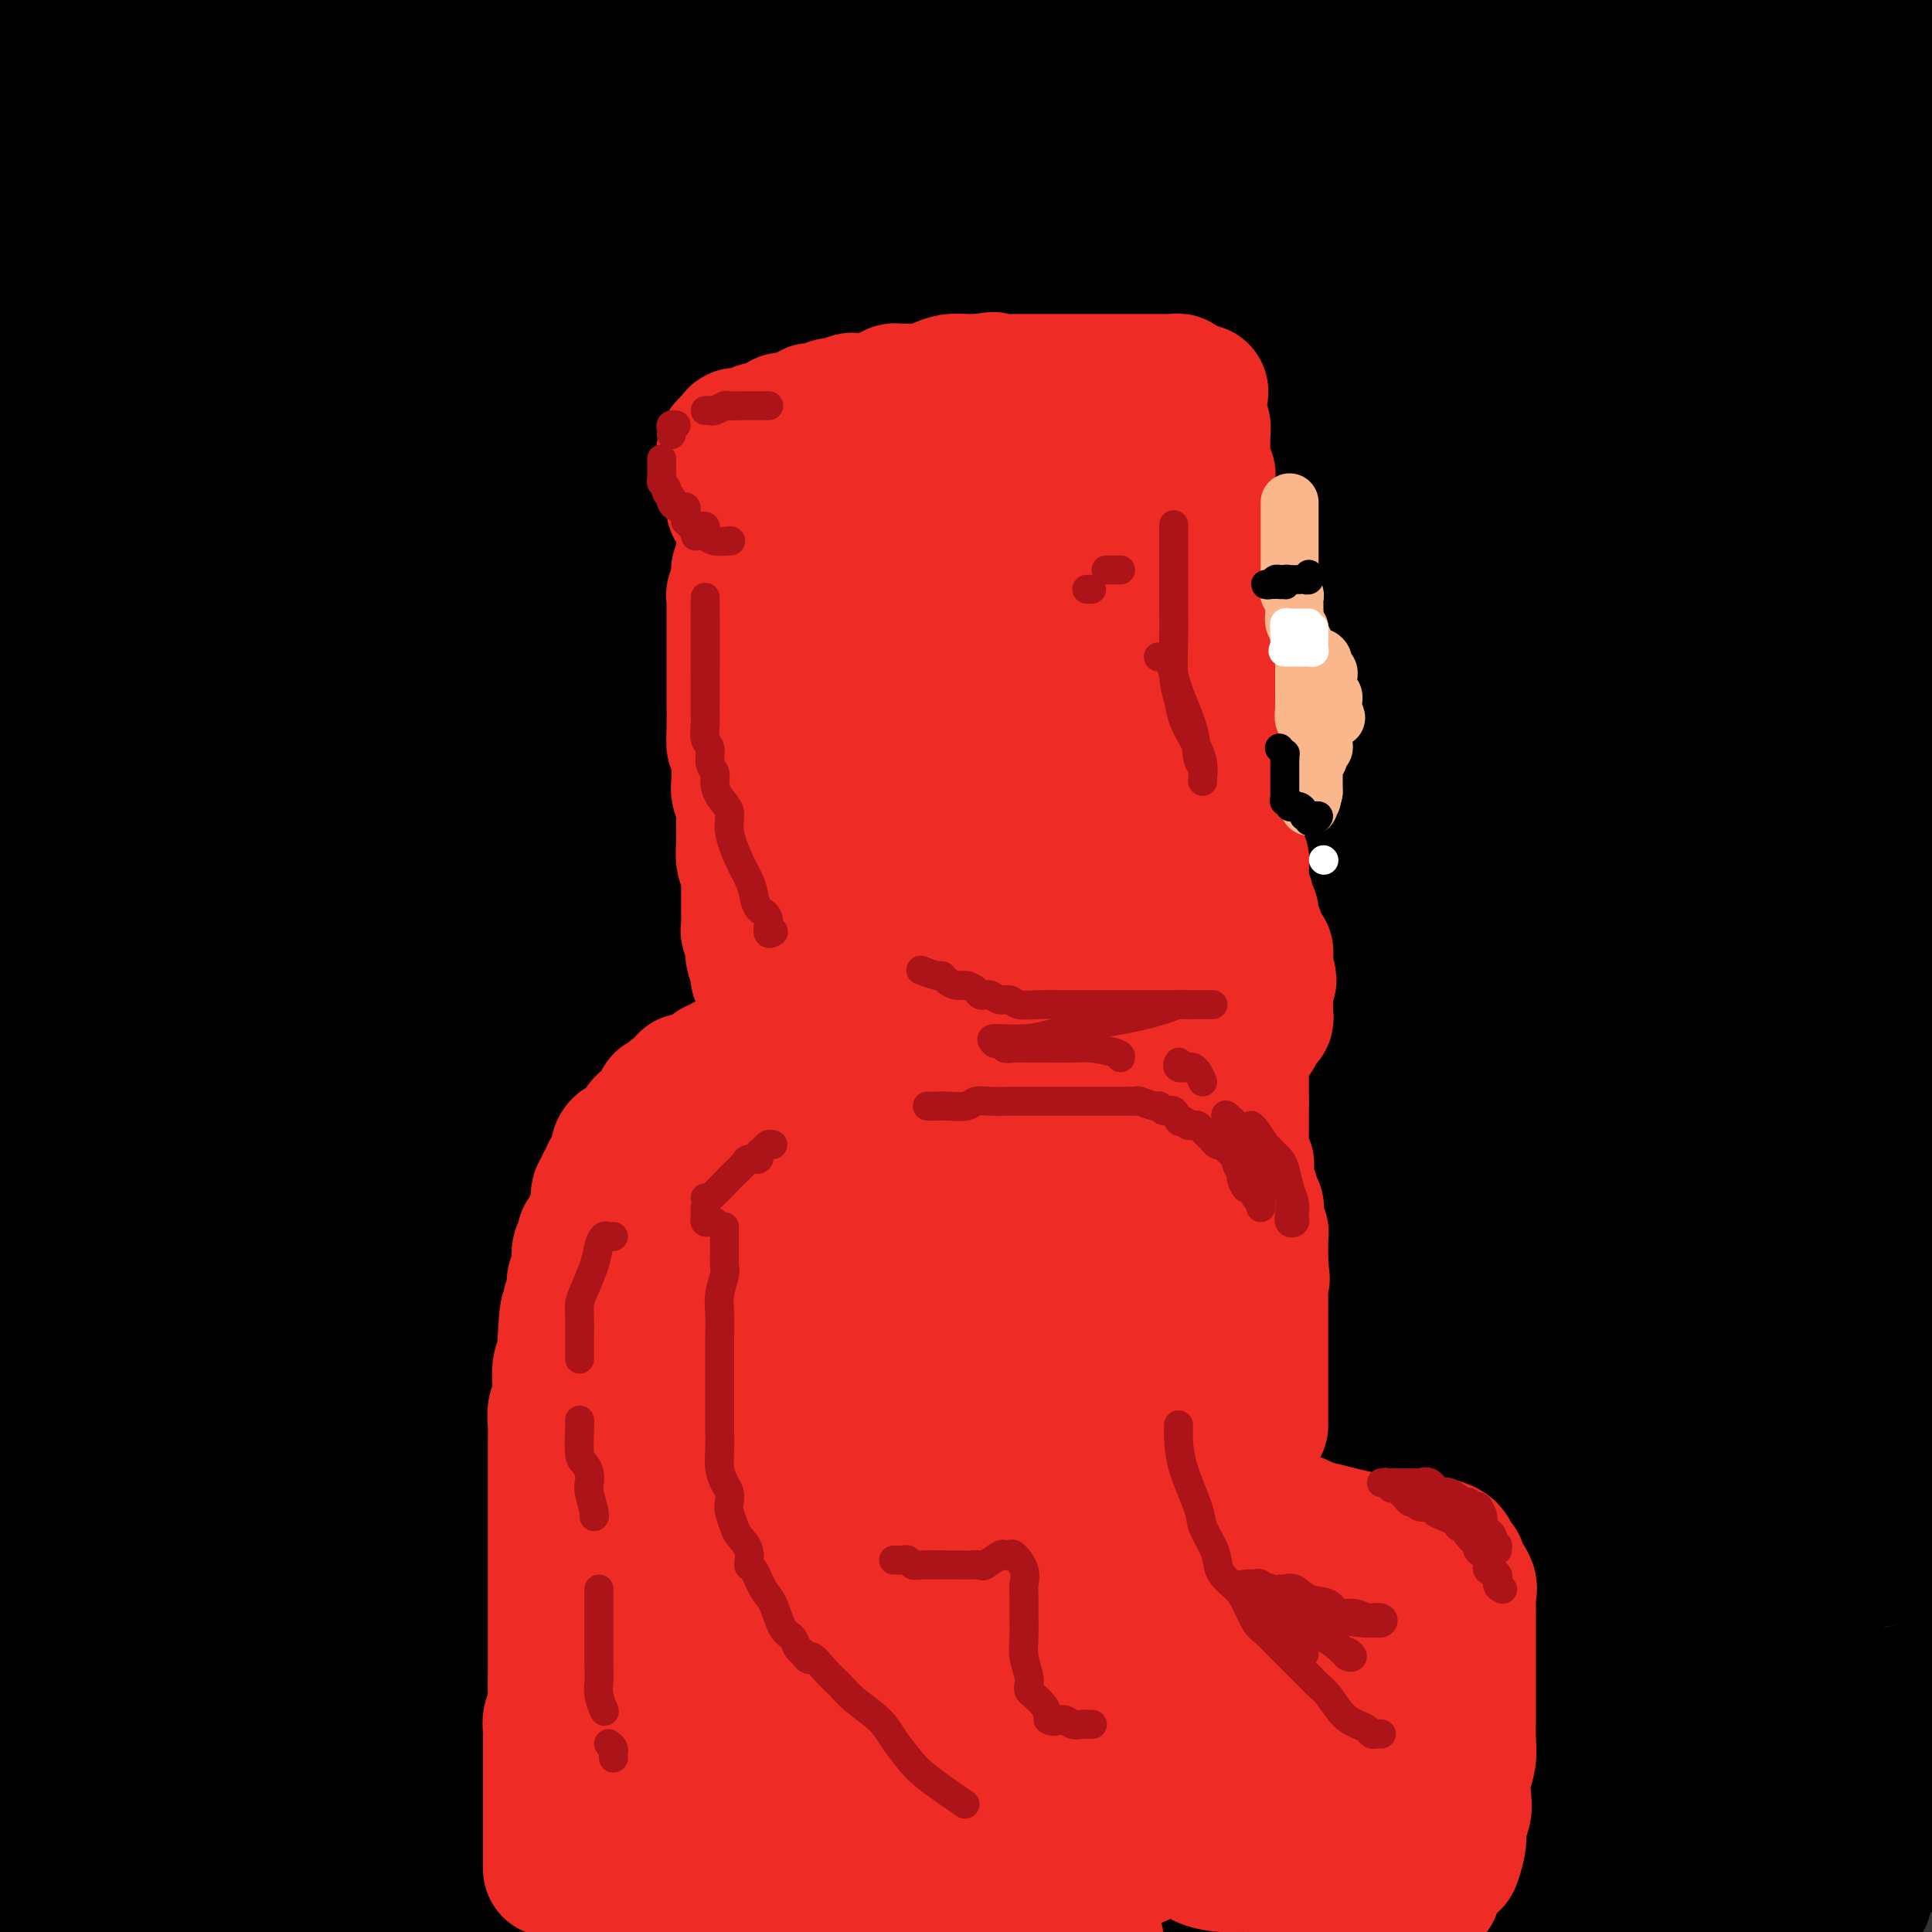<svg viewBox='0 0 400 400' version='1.1' xmlns='http://www.w3.org/2000/svg' xmlns:xlink='http://www.w3.org/1999/xlink'><rect x="0" y="0" width="400" height="400" fill="#333333" stroke="none"/><g fill='none' stroke='#000000' stroke-width='28' stroke-linecap='round' stroke-linejoin='round'><path d='M129,398c0.113,-0.444 0.227,-0.889 0,-1c-0.227,-0.111 -0.793,0.110 -1,0c-0.207,-0.110 -0.054,-0.553 0,-1c0.054,-0.447 0.011,-0.898 0,-1c-0.011,-0.102 0.011,0.145 0,0c-0.011,-0.145 -0.056,-0.682 0,-1c0.056,-0.318 0.212,-0.416 0,-1c-0.212,-0.584 -0.793,-1.653 -1,-2c-0.207,-0.347 -0.041,0.029 0,0c0.041,-0.029 -0.041,-0.463 0,-1c0.041,-0.537 0.207,-1.178 0,-2c-0.207,-0.822 -0.788,-1.826 -1,-2c-0.212,-0.174 -0.056,0.483 0,0c0.056,-0.483 0.011,-2.104 0,-3c-0.011,-0.896 0.011,-1.066 0,-1c-0.011,0.066 -0.056,0.369 0,0c0.056,-0.369 0.211,-1.408 0,-2c-0.211,-0.592 -0.789,-0.736 -1,-1c-0.211,-0.264 -0.057,-0.648 0,-1c0.057,-0.352 0.016,-0.672 0,-1c-0.016,-0.328 -0.008,-0.664 0,-1'/><path d='M125,376c-0.558,-3.579 0.048,-1.525 0,-1c-0.048,0.525 -0.749,-0.478 -1,-1c-0.251,-0.522 -0.053,-0.563 0,-1c0.053,-0.437 -0.041,-1.271 0,-2c0.041,-0.729 0.217,-1.354 0,-2c-0.217,-0.646 -0.828,-1.314 -1,-2c-0.172,-0.686 0.093,-1.391 0,-2c-0.093,-0.609 -0.546,-1.121 -1,-2c-0.454,-0.879 -0.910,-2.126 -1,-3c-0.090,-0.874 0.187,-1.376 0,-2c-0.187,-0.624 -0.838,-1.372 -1,-2c-0.162,-0.628 0.164,-1.138 0,-2c-0.164,-0.862 -0.819,-2.076 -1,-3c-0.181,-0.924 0.110,-1.558 0,-2c-0.110,-0.442 -0.622,-0.691 -1,-2c-0.378,-1.309 -0.622,-3.677 -1,-5c-0.378,-1.323 -0.889,-1.602 -1,-2c-0.111,-0.398 0.177,-0.914 0,-2c-0.177,-1.086 -0.818,-2.742 -1,-4c-0.182,-1.258 0.094,-2.118 0,-3c-0.094,-0.882 -0.560,-1.786 -1,-3c-0.440,-1.214 -0.854,-2.737 -1,-4c-0.146,-1.263 -0.025,-2.267 0,-3c0.025,-0.733 -0.045,-1.196 0,-2c0.045,-0.804 0.204,-1.948 0,-3c-0.204,-1.052 -0.773,-2.011 -1,-3c-0.227,-0.989 -0.112,-2.007 0,-3c0.112,-0.993 0.223,-1.960 0,-3c-0.223,-1.040 -0.778,-2.154 -1,-3c-0.222,-0.846 -0.111,-1.423 0,-2'/><path d='M111,302c-2.166,-12.335 -0.580,-6.173 0,-4c0.580,2.173 0.155,0.356 0,-1c-0.155,-1.356 -0.042,-2.250 0,-3c0.042,-0.750 0.011,-1.354 0,-2c-0.011,-0.646 -0.003,-1.332 0,-2c0.003,-0.668 0.001,-1.318 0,-2c-0.001,-0.682 -0.000,-1.395 0,-2c0.000,-0.605 0.000,-1.102 0,-2c-0.000,-0.898 -0.000,-2.198 0,-3c0.000,-0.802 0.000,-1.107 0,-2c-0.000,-0.893 -0.000,-2.376 0,-3c0.000,-0.624 0.000,-0.390 0,-1c-0.000,-0.610 -0.000,-2.065 0,-3c0.000,-0.935 0.000,-1.351 0,-2c-0.000,-0.649 -0.000,-1.530 0,-2c0.000,-0.470 0.000,-0.530 0,-1c-0.000,-0.470 0.000,-1.351 0,-2c-0.000,-0.649 -0.000,-1.066 0,-2c0.000,-0.934 0.000,-2.387 0,-3c-0.000,-0.613 -0.000,-0.388 0,-1c0.000,-0.612 0.000,-2.061 0,-3c-0.000,-0.939 -0.000,-1.369 0,-2c0.000,-0.631 0.000,-1.465 0,-2c-0.000,-0.535 -0.000,-0.773 0,-1c0.000,-0.227 0.000,-0.445 0,-1c-0.000,-0.555 -0.001,-1.447 0,-2c0.001,-0.553 0.003,-0.767 0,-1c-0.003,-0.233 -0.011,-0.485 0,-1c0.011,-0.515 0.041,-1.292 0,-2c-0.041,-0.708 -0.155,-1.345 0,-2c0.155,-0.655 0.577,-1.327 1,-2'/><path d='M112,240c0.393,-10.241 0.876,-4.845 1,-3c0.124,1.845 -0.110,0.137 0,-1c0.110,-1.137 0.564,-1.704 1,-2c0.436,-0.296 0.853,-0.321 1,-1c0.147,-0.679 0.025,-2.012 0,-3c-0.025,-0.988 0.049,-1.629 0,-2c-0.049,-0.371 -0.221,-0.471 0,-1c0.221,-0.529 0.834,-1.488 1,-2c0.166,-0.512 -0.114,-0.579 0,-1c0.114,-0.421 0.623,-1.198 1,-2c0.377,-0.802 0.623,-1.628 1,-2c0.377,-0.372 0.886,-0.288 1,-1c0.114,-0.712 -0.165,-2.218 0,-3c0.165,-0.782 0.776,-0.839 1,-1c0.224,-0.161 0.063,-0.424 0,-1c-0.063,-0.576 -0.027,-1.464 0,-2c0.027,-0.536 0.045,-0.721 0,-1c-0.045,-0.279 -0.152,-0.652 0,-1c0.152,-0.348 0.563,-0.671 1,-1c0.437,-0.329 0.901,-0.664 1,-1c0.099,-0.336 -0.165,-0.672 0,-1c0.165,-0.328 0.761,-0.646 1,-1c0.239,-0.354 0.121,-0.743 0,-1c-0.121,-0.257 -0.244,-0.384 0,-1c0.244,-0.616 0.854,-1.723 1,-2c0.146,-0.277 -0.172,0.276 0,0c0.172,-0.276 0.833,-1.381 1,-2c0.167,-0.619 -0.162,-0.754 0,-1c0.162,-0.246 0.813,-0.605 1,-1c0.187,-0.395 -0.089,-0.827 0,-1c0.089,-0.173 0.545,-0.086 1,0'/><path d='M127,197c2.255,-6.830 0.393,-2.404 0,-1c-0.393,1.404 0.682,-0.215 1,-1c0.318,-0.785 -0.122,-0.735 0,-1c0.122,-0.265 0.807,-0.844 1,-1c0.193,-0.156 -0.107,0.112 0,0c0.107,-0.112 0.621,-0.605 1,-1c0.379,-0.395 0.624,-0.694 1,-1c0.376,-0.306 0.885,-0.621 1,-1c0.115,-0.379 -0.163,-0.824 0,-1c0.163,-0.176 0.766,-0.085 1,0c0.234,0.085 0.100,0.162 0,0c-0.100,-0.162 -0.167,-0.565 0,-1c0.167,-0.435 0.567,-0.904 1,-1c0.433,-0.096 0.900,0.181 1,0c0.100,-0.181 -0.166,-0.819 0,-1c0.166,-0.181 0.763,0.095 1,0c0.237,-0.095 0.115,-0.562 0,-1c-0.115,-0.438 -0.223,-0.848 0,-1c0.223,-0.152 0.777,-0.045 1,0c0.223,0.045 0.116,0.027 0,0c-0.116,-0.027 -0.243,-0.064 0,0c0.243,0.064 0.854,0.228 1,0c0.146,-0.228 -0.172,-0.850 0,-1c0.172,-0.150 0.833,0.171 1,0c0.167,-0.171 -0.162,-0.834 0,-1c0.162,-0.166 0.814,0.165 1,0c0.186,-0.165 -0.094,-0.828 0,-1c0.094,-0.172 0.564,0.146 1,0c0.436,-0.146 0.839,-0.756 1,-1c0.161,-0.244 0.081,-0.122 0,0'/><path d='M142,180c2.276,-2.627 0.465,-0.694 0,0c-0.465,0.694 0.415,0.147 1,0c0.585,-0.147 0.875,0.104 1,0c0.125,-0.104 0.085,-0.564 0,-1c-0.085,-0.436 -0.215,-0.848 0,-1c0.215,-0.152 0.776,-0.043 1,0c0.224,0.043 0.112,0.022 0,0'/><path d='M133,178c-0.031,-0.394 -0.062,-0.789 0,-1c0.062,-0.211 0.216,-0.239 0,0c-0.216,0.239 -0.804,0.743 -3,2c-2.196,1.257 -6.002,3.266 -10,5c-3.998,1.734 -8.190,3.192 -11,4c-2.810,0.808 -4.238,0.965 -5,1c-0.762,0.035 -0.859,-0.051 -1,0c-0.141,0.051 -0.325,0.240 0,0c0.325,-0.240 1.160,-0.909 2,-2c0.840,-1.091 1.684,-2.603 6,-6c4.316,-3.397 12.103,-8.679 20,-13c7.897,-4.321 15.903,-7.680 24,-11c8.097,-3.320 16.286,-6.599 22,-9c5.714,-2.401 8.954,-3.924 11,-5c2.046,-1.076 2.898,-1.706 3,-2c0.102,-0.294 -0.545,-0.252 -1,0c-0.455,0.252 -0.717,0.714 -4,2c-3.283,1.286 -9.588,3.396 -18,6c-8.412,2.604 -18.933,5.702 -31,9c-12.067,3.298 -25.680,6.795 -36,9c-10.320,2.205 -17.348,3.117 -22,4c-4.652,0.883 -6.929,1.737 -8,2c-1.071,0.263 -0.935,-0.064 -1,0c-0.065,0.064 -0.329,0.520 1,0c1.329,-0.520 4.253,-2.016 11,-5c6.747,-2.984 17.316,-7.457 34,-13c16.684,-5.543 39.481,-12.155 62,-19c22.519,-6.845 44.759,-13.922 67,-21'/><path d='M245,115c28.377,-8.456 34.821,-9.596 40,-11c5.179,-1.404 9.093,-3.073 11,-4c1.907,-0.927 1.807,-1.114 1,-1c-0.807,0.114 -2.321,0.528 -1,0c1.321,-0.528 5.478,-1.997 -18,4c-23.478,5.997 -74.590,19.461 -119,31c-44.410,11.539 -82.117,21.154 -119,30c-36.883,8.846 -72.941,16.923 -109,25'/><path d='M40,167c-14.048,2.923 -28.095,5.845 0,0c28.095,-5.845 98.333,-20.458 160,-34c61.667,-13.542 114.762,-26.012 160,-37c45.238,-10.988 82.619,-20.494 120,-30'/><path d='M383,66c13.988,-2.923 27.976,-5.845 0,0c-27.976,5.845 -97.917,20.458 -164,35c-66.083,14.542 -128.310,29.012 -182,41c-53.690,11.988 -98.845,21.494 -144,31'/><path d='M22,139c-12.060,3.387 -24.119,6.774 0,0c24.119,-6.774 84.417,-23.708 156,-44c71.583,-20.292 154.452,-43.940 196,-56c41.548,-12.060 41.774,-12.530 42,-13'/><path d='M383,22c9.113,-1.083 18.226,-2.167 0,0c-18.226,2.167 -63.792,7.583 -117,16c-53.208,8.417 -114.060,19.833 -172,31c-57.940,11.167 -112.970,22.083 -168,33'/><path d='M186,49c-18.689,3.956 -37.378,7.911 0,0c37.378,-7.911 130.822,-27.689 189,-41c58.178,-13.311 81.089,-20.156 104,-27'/><path d='M99,26c-16.600,2.489 -33.200,4.978 0,0c33.200,-4.978 116.200,-17.422 174,-26c57.800,-8.578 90.400,-13.289 123,-18'/><path d='M11,25c-9.533,1.844 -19.067,3.689 0,0c19.067,-3.689 66.733,-12.911 100,-20c33.267,-7.089 52.133,-12.044 71,-17'/><path d='M97,14c-7.622,1.200 -15.244,2.400 0,0c15.244,-2.400 53.356,-8.400 71,-12c17.644,-3.600 14.822,-4.800 12,-6'/><path d='M54,15c-10.533,1.244 -21.067,2.489 0,0c21.067,-2.489 73.733,-8.711 104,-13c30.267,-4.289 38.133,-6.644 46,-9'/><path d='M22,21c-10.577,1.113 -21.155,2.226 0,0c21.155,-2.226 74.042,-7.792 108,-12c33.958,-4.208 48.988,-7.060 56,-9c7.012,-1.940 6.006,-2.970 5,-4'/><path d='M57,24c-2.409,0.623 -4.818,1.245 0,0c4.818,-1.245 16.863,-4.359 22,-6c5.137,-1.641 3.367,-1.811 1,-3c-2.367,-1.189 -5.329,-3.397 -14,-5c-8.671,-1.603 -23.049,-2.601 -40,-3c-16.951,-0.399 -36.476,-0.200 -56,0'/><path d='M9,17c-2.957,0.401 -5.913,0.801 0,0c5.913,-0.801 20.697,-2.804 28,-4c7.303,-1.196 7.125,-1.586 7,-2c-0.125,-0.414 -0.199,-0.853 0,-1c0.199,-0.147 0.669,-0.001 -1,0c-1.669,0.001 -5.477,-0.143 -14,1c-8.523,1.143 -21.762,3.571 -35,6'/><path d='M5,30c-6.649,0.594 -13.298,1.188 0,0c13.298,-1.188 46.543,-4.159 77,-7c30.457,-2.841 58.127,-5.553 82,-8c23.873,-2.447 43.948,-4.630 54,-6c10.052,-1.370 10.080,-1.928 10,-2c-0.080,-0.072 -0.269,0.342 -9,0c-8.731,-0.342 -26.005,-1.438 -52,1c-25.995,2.438 -60.713,8.411 -91,14c-30.287,5.589 -56.144,10.795 -82,16'/><path d='M11,48c-8.031,0.784 -16.062,1.568 0,0c16.062,-1.568 56.218,-5.488 96,-9c39.782,-3.512 79.191,-6.615 115,-10c35.809,-3.385 68.017,-7.051 88,-10c19.983,-2.949 27.740,-5.179 31,-6c3.260,-0.821 2.022,-0.232 1,0c-1.022,0.232 -1.828,0.109 -10,0c-8.172,-0.109 -23.710,-0.203 -48,2c-24.290,2.203 -57.331,6.703 -93,11c-35.669,4.297 -73.966,8.392 -104,13c-30.034,4.608 -51.805,9.730 -63,12c-11.195,2.270 -11.813,1.689 -12,2c-0.187,0.311 0.059,1.516 5,2c4.941,0.484 14.578,0.249 35,-2c20.422,-2.249 51.629,-6.510 88,-11c36.371,-4.490 77.908,-9.209 119,-14c41.092,-4.791 81.741,-9.655 108,-13c26.259,-3.345 38.130,-5.173 50,-7'/><path d='M355,13c8.242,-1.526 16.485,-3.053 0,0c-16.485,3.053 -57.697,10.684 -98,18c-40.303,7.316 -79.697,14.316 -120,22c-40.303,7.684 -81.515,16.053 -109,22c-27.485,5.947 -41.242,9.474 -55,13'/><path d='M0,89c-6.158,0.482 -12.315,0.963 0,0c12.315,-0.963 43.104,-3.371 75,-7c31.896,-3.629 64.901,-8.479 97,-13c32.099,-4.521 63.291,-8.714 88,-13c24.709,-4.286 42.933,-8.667 52,-11c9.067,-2.333 8.976,-2.618 9,-3c0.024,-0.382 0.161,-0.859 -7,-1c-7.161,-0.141 -21.620,0.055 -45,2c-23.380,1.945 -55.679,5.639 -92,11c-36.321,5.361 -76.663,12.389 -111,19c-34.337,6.611 -62.668,12.806 -91,19'/><path d='M64,87c-8.748,1.073 -17.496,2.147 0,0c17.496,-2.147 61.236,-7.514 103,-12c41.764,-4.486 81.552,-8.093 121,-12c39.448,-3.907 78.557,-8.116 103,-11c24.443,-2.884 34.222,-4.442 44,-6'/><path d='M281,67c12.024,-2.167 24.048,-4.333 0,0c-24.048,4.333 -84.167,15.167 -137,25c-52.833,9.833 -98.381,18.667 -128,25c-29.619,6.333 -43.310,10.167 -57,14'/><path d='M33,128c-10.399,1.488 -20.798,2.976 0,0c20.798,-2.976 72.792,-10.417 122,-17c49.208,-6.583 95.631,-12.310 136,-18c40.369,-5.690 74.685,-11.345 109,-17'/><path d='M290,94c12.887,-2.357 25.774,-4.714 0,0c-25.774,4.714 -90.208,16.500 -144,27c-53.792,10.500 -96.940,19.714 -124,26c-27.060,6.286 -38.030,9.643 -49,13'/><path d='M30,164c-7.756,0.823 -15.511,1.646 0,0c15.511,-1.646 54.289,-5.762 90,-11c35.711,-5.238 68.356,-11.600 100,-17c31.644,-5.400 62.288,-9.839 84,-13c21.712,-3.161 34.491,-5.046 41,-6c6.509,-0.954 6.749,-0.979 5,-1c-1.749,-0.021 -5.488,-0.038 -21,3c-15.512,3.038 -42.796,9.132 -76,16c-33.204,6.868 -72.329,14.511 -111,23c-38.671,8.489 -76.890,17.823 -99,24c-22.110,6.177 -28.113,9.198 -31,11c-2.887,1.802 -2.658,2.385 0,3c2.658,0.615 7.744,1.260 25,1c17.256,-0.260 46.682,-1.426 81,-5c34.318,-3.574 73.529,-9.556 110,-14c36.471,-4.444 70.204,-7.350 99,-10c28.796,-2.650 52.656,-5.043 64,-6c11.344,-0.957 10.172,-0.479 9,0'/><path d='M370,166c8.756,-1.750 17.512,-3.500 0,0c-17.512,3.500 -61.292,12.250 -111,22c-49.708,9.750 -105.345,20.500 -157,31c-51.655,10.500 -99.327,20.750 -147,31'/><path d='M25,276c-13.685,1.327 -27.369,2.655 0,0c27.369,-2.655 95.792,-9.292 155,-15c59.208,-5.708 109.202,-10.488 161,-16c51.798,-5.512 105.399,-11.756 159,-18'/><path d='M351,251c14.773,-2.676 29.547,-5.352 0,0c-29.547,5.352 -103.414,18.731 -161,30c-57.586,11.269 -98.889,20.429 -123,26c-24.111,5.571 -31.029,7.553 -34,9c-2.971,1.447 -1.997,2.357 3,3c4.997,0.643 14.015,1.017 33,0c18.985,-1.017 47.938,-3.427 77,-7c29.062,-3.573 58.235,-8.311 89,-14c30.765,-5.689 63.124,-12.329 76,-15c12.876,-2.671 6.270,-1.374 4,-1c-2.270,0.374 -0.205,-0.176 -9,0c-8.795,0.176 -28.450,1.078 -60,5c-31.550,3.922 -74.994,10.864 -120,19c-45.006,8.136 -91.573,17.468 -118,23c-26.427,5.532 -32.713,7.266 -39,9'/><path d='M0,342c-7.625,0.101 -15.250,0.202 0,0c15.250,-0.202 53.375,-0.708 93,-3c39.625,-2.292 80.750,-6.369 136,-12c55.250,-5.631 124.625,-12.815 194,-20'/><path d='M394,320c13.125,-2.577 26.250,-5.155 0,0c-26.250,5.155 -91.875,18.042 -154,31c-62.125,12.958 -120.750,25.988 -164,37c-43.250,11.012 -71.125,20.006 -99,29'/><path d='M173,399c-11.314,1.141 -22.628,2.283 0,0c22.628,-2.283 79.197,-7.990 118,-13c38.803,-5.010 59.841,-9.322 71,-12c11.159,-2.678 12.439,-3.722 13,-5c0.561,-1.278 0.405,-2.790 -5,-4c-5.405,-1.210 -16.057,-2.118 -35,-3c-18.943,-0.882 -46.177,-1.737 -78,-1c-31.823,0.737 -68.235,3.068 -115,9c-46.765,5.932 -103.882,15.466 -161,25'/><path d='M239,387c-10.978,1.333 -21.956,2.667 0,0c21.956,-2.667 76.844,-9.333 112,-15c35.156,-5.667 50.578,-10.333 66,-15'/><path d='M307,344c11.512,-0.631 23.024,-1.262 0,0c-23.024,1.262 -80.583,4.417 -135,9c-54.417,4.583 -105.690,10.595 -147,16c-41.310,5.405 -72.655,10.202 -104,15'/><path d='M60,393c-12.810,0.190 -25.619,0.381 0,0c25.619,-0.381 89.667,-1.333 146,-3c56.333,-1.667 104.952,-4.048 144,-7c39.048,-2.952 68.524,-6.476 98,-10'/><path d='M350,351c12.512,0.143 25.024,0.286 0,0c-25.024,-0.286 -87.583,-1.000 -148,1c-60.417,2.000 -118.690,6.714 -167,12c-48.310,5.286 -86.655,11.143 -125,17'/><path d='M367,370c11.018,0.333 22.036,0.667 0,0c-22.036,-0.667 -77.125,-2.333 -131,-3c-53.875,-0.667 -106.536,-0.333 -154,0c-47.464,0.333 -89.732,0.667 -132,1'/><path d='M89,377c-11.911,0.089 -23.822,0.178 0,0c23.822,-0.178 83.378,-0.622 144,-5c60.622,-4.378 122.311,-12.689 184,-21'/><path d='M304,318c13.689,0.222 27.378,0.444 0,0c-27.378,-0.444 -95.822,-1.556 -154,1c-58.178,2.556 -106.089,8.778 -154,15'/><path d='M24,368c-20.190,0.054 -40.381,0.107 0,0c40.381,-0.107 141.333,-0.375 207,-2c65.667,-1.625 96.048,-4.607 120,-8c23.952,-3.393 41.476,-7.196 59,-11'/><path d='M334,329c10.464,0.095 20.929,0.190 0,0c-20.929,-0.190 -73.250,-0.667 -128,2c-54.750,2.667 -111.929,8.476 -160,15c-48.071,6.524 -87.036,13.762 -126,21'/><path d='M208,387c-16.578,1.533 -33.156,3.067 0,0c33.156,-3.067 116.044,-10.733 168,-18c51.956,-7.267 72.978,-14.133 94,-21'/><path d='M373,304c11.298,0.583 22.595,1.167 0,0c-22.595,-1.167 -79.083,-4.083 -138,-5c-58.917,-0.917 -120.262,0.167 -169,3c-48.738,2.833 -84.869,7.417 -121,12'/><path d='M31,338c-12.381,-0.119 -24.762,-0.238 0,0c24.762,0.238 86.667,0.833 143,0c56.333,-0.833 107.095,-3.095 149,-7c41.905,-3.905 74.952,-9.452 108,-15'/><path d='M284,283c14.422,0.111 28.844,0.222 0,0c-28.844,-0.222 -100.956,-0.778 -160,2c-59.044,2.778 -105.022,8.889 -151,15'/><path d='M35,327c-13.869,0.696 -27.738,1.393 0,0c27.738,-1.393 97.083,-4.875 156,-9c58.917,-4.125 107.405,-8.893 146,-14c38.595,-5.107 67.298,-10.554 96,-16'/><path d='M364,267c11.226,0.149 22.452,0.298 0,0c-22.452,-0.298 -78.583,-1.042 -134,0c-55.417,1.042 -110.119,3.869 -159,9c-48.881,5.131 -91.940,12.565 -135,20'/><path d='M96,311c-16.400,1.600 -32.800,3.200 0,0c32.800,-3.200 114.800,-11.200 178,-19c63.200,-7.800 107.600,-15.400 152,-23'/><path d='M360,228c13.304,0.030 26.607,0.060 0,0c-26.607,-0.060 -93.125,-0.208 -152,2c-58.875,2.208 -110.107,6.774 -151,12c-40.893,5.226 -71.446,11.113 -102,17'/><path d='M30,273c-11.815,0.613 -23.631,1.226 0,0c23.631,-1.226 82.708,-4.292 139,-9c56.292,-4.708 109.798,-11.060 156,-18c46.202,-6.940 85.101,-14.470 124,-22'/><path d='M292,205c11.190,-1.435 22.381,-2.869 0,0c-22.381,2.869 -78.333,10.042 -137,21c-58.667,10.958 -120.048,25.702 -147,33c-26.952,7.298 -19.476,7.149 -12,7'/><path d='M8,269c-4.794,-0.448 -9.589,-0.896 0,0c9.589,0.896 33.560,3.137 69,1c35.440,-2.137 82.349,-8.652 130,-15c47.651,-6.348 96.043,-12.528 136,-19c39.957,-6.472 71.478,-13.236 103,-20'/><path d='M377,200c18.779,-3.124 37.559,-6.247 0,0c-37.559,6.247 -131.456,21.866 -193,33c-61.544,11.134 -90.735,17.784 -111,24c-20.265,6.216 -31.605,11.998 -37,15c-5.395,3.002 -4.846,3.224 0,4c4.846,0.776 13.990,2.105 40,0c26.010,-2.105 68.887,-7.644 113,-15c44.113,-7.356 89.461,-16.530 129,-25c39.539,-8.470 73.270,-16.235 107,-24'/><path d='M209,215c13.689,-1.933 27.378,-3.867 0,0c-27.378,3.867 -95.822,13.533 -141,21c-45.178,7.467 -67.089,12.733 -89,18'/><path d='M40,252c-11.667,2.155 -23.333,4.310 0,0c23.333,-4.310 81.667,-15.083 133,-25c51.333,-9.917 95.667,-18.976 133,-28c37.333,-9.024 67.667,-18.012 98,-27'/><path d='M355,153c11.881,-1.750 23.762,-3.500 0,0c-23.762,3.500 -83.167,12.250 -138,20c-54.833,7.750 -105.095,14.500 -146,21c-40.905,6.500 -72.452,12.750 -104,19'/><path d='M116,185c-13.018,2.381 -26.036,4.762 0,0c26.036,-4.762 91.125,-16.667 142,-28c50.875,-11.333 87.536,-22.095 113,-30c25.464,-7.905 39.732,-12.952 54,-18'/><path d='M321,110c12.804,-2.173 25.607,-4.345 0,0c-25.607,4.345 -89.625,15.208 -148,26c-58.375,10.792 -111.107,21.512 -157,31c-45.893,9.488 -84.946,17.744 -124,26'/><path d='M55,145c-4.612,3.328 -9.223,6.656 0,0c9.223,-6.656 32.282,-23.295 42,-32c9.718,-8.705 6.097,-9.474 5,-12c-1.097,-2.526 0.330,-6.808 0,-10c-0.330,-3.192 -2.417,-5.292 -5,-7c-2.583,-1.708 -5.663,-3.022 -11,-4c-5.337,-0.978 -12.932,-1.618 -19,-1c-6.068,0.618 -10.610,2.493 -14,5c-3.390,2.507 -5.627,5.644 -7,10c-1.373,4.356 -1.882,9.931 -2,16c-0.118,6.069 0.155,12.633 2,18c1.845,5.367 5.264,9.536 7,12c1.736,2.464 1.791,3.222 2,4c0.209,0.778 0.573,1.575 0,1c-0.573,-0.575 -2.081,-2.523 -4,-6c-1.919,-3.477 -4.247,-8.482 -7,-14c-2.753,-5.518 -5.930,-11.548 -9,-18c-3.070,-6.452 -6.032,-13.327 -9,-20c-2.968,-6.673 -5.943,-13.146 -9,-18c-3.057,-4.854 -6.197,-8.090 -8,-10c-1.803,-1.910 -2.268,-2.495 -3,-3c-0.732,-0.505 -1.732,-0.929 -2,-1c-0.268,-0.071 0.197,0.212 0,0c-0.197,-0.212 -1.056,-0.918 -2,2c-0.944,2.918 -1.972,9.459 -3,16'/><path d='M4,100c-0.586,-0.932 -1.173,-1.863 0,0c1.173,1.863 4.104,6.521 6,9c1.896,2.479 2.755,2.779 3,3c0.245,0.221 -0.124,0.361 0,0c0.124,-0.361 0.741,-1.224 0,-3c-0.741,-1.776 -2.839,-4.465 -4,-9c-1.161,-4.535 -1.383,-10.915 -2,-17c-0.617,-6.085 -1.629,-11.874 -2,-16c-0.371,-4.126 -0.102,-6.591 0,-8c0.102,-1.409 0.037,-1.764 0,-2c-0.037,-0.236 -0.045,-0.353 0,1c0.045,1.353 0.142,4.175 1,9c0.858,4.825 2.477,11.654 3,19c0.523,7.346 -0.052,15.208 -1,25c-0.948,9.792 -2.271,21.512 -4,30c-1.729,8.488 -3.865,13.744 -6,19'/><path d='M0,174c-0.791,0.104 -1.583,0.207 0,0c1.583,-0.207 5.539,-0.725 15,-4c9.461,-3.275 24.427,-9.307 42,-15c17.573,-5.693 37.753,-11.046 52,-15c14.247,-3.954 22.561,-6.510 28,-8c5.439,-1.490 8.002,-1.913 9,-2c0.998,-0.087 0.433,0.162 -6,3c-6.433,2.838 -18.732,8.264 -39,17c-20.268,8.736 -48.505,20.782 -75,32c-26.495,11.218 -51.247,21.609 -76,32'/><path d='M62,228c-2.607,0.666 -5.214,1.333 0,0c5.214,-1.333 18.250,-4.665 40,-10c21.750,-5.335 52.213,-12.671 71,-18c18.787,-5.329 25.899,-8.650 28,-10c2.101,-1.350 -0.810,-0.727 -6,-1c-5.190,-0.273 -12.659,-1.440 -27,0c-14.341,1.440 -35.555,5.489 -58,11c-22.445,5.511 -46.120,12.484 -65,19c-18.880,6.516 -32.966,12.576 -41,16c-8.034,3.424 -10.017,4.212 -12,5'/><path d='M6,237c-3.006,1.085 -6.012,2.170 0,0c6.012,-2.170 21.043,-7.595 38,-13c16.957,-5.405 35.842,-10.788 58,-19c22.158,-8.212 47.590,-19.251 58,-24c10.410,-4.749 5.798,-3.207 4,-3c-1.798,0.207 -0.783,-0.920 -4,-1c-3.217,-0.080 -10.666,0.886 -21,3c-10.334,2.114 -23.551,5.377 -42,11c-18.449,5.623 -42.128,13.607 -62,20c-19.872,6.393 -35.936,11.197 -52,16'/><path d='M16,223c-7.414,2.000 -14.827,3.999 0,0c14.827,-3.999 51.896,-13.997 84,-23c32.104,-9.003 59.244,-17.011 102,-33c42.756,-15.989 101.126,-39.959 135,-55c33.874,-15.041 43.250,-21.155 51,-26c7.750,-4.845 13.875,-8.423 20,-12'/><path d='M382,84c4.756,-2.113 9.511,-4.225 0,0c-9.511,4.225 -33.290,14.789 -55,25c-21.710,10.211 -41.352,20.069 -54,27c-12.648,6.931 -18.301,10.935 -21,13c-2.699,2.065 -2.445,2.193 0,2c2.445,-0.193 7.081,-0.706 20,-4c12.919,-3.294 34.120,-9.370 62,-19c27.880,-9.630 62.440,-22.815 97,-36'/><path d='M380,112c4.855,-2.234 9.709,-4.468 0,0c-9.709,4.468 -33.983,15.637 -47,22c-13.017,6.363 -14.778,7.920 -16,9c-1.222,1.080 -1.904,1.681 -2,2c-0.096,0.319 0.394,0.354 6,-3c5.606,-3.354 16.326,-10.097 24,-15c7.674,-4.903 12.301,-7.966 17,-11c4.699,-3.034 9.471,-6.039 12,-8c2.529,-1.961 2.816,-2.879 3,-3c0.184,-0.121 0.263,0.555 0,1c-0.263,0.445 -0.870,0.658 -2,3c-1.130,2.342 -2.783,6.815 -5,12c-2.217,5.185 -4.998,11.084 -8,19c-3.002,7.916 -6.223,17.848 -8,26c-1.777,8.152 -2.108,14.523 -2,19c0.108,4.477 0.655,7.058 1,9c0.345,1.942 0.487,3.243 3,0c2.513,-3.243 7.395,-11.031 12,-19c4.605,-7.969 8.933,-16.120 12,-25c3.067,-8.880 4.874,-18.491 7,-28c2.126,-9.509 4.570,-18.918 6,-24c1.430,-5.082 1.847,-5.836 2,-6c0.153,-0.164 0.041,0.264 0,1c-0.041,0.736 -0.011,1.780 0,7c0.011,5.220 0.003,14.616 0,29c-0.003,14.384 -0.001,33.757 0,55c0.001,21.243 0.000,44.355 1,63c1.000,18.645 3.000,32.822 5,47'/><path d='M389,156c0.770,1.963 1.541,3.927 0,0c-1.541,-3.927 -5.392,-13.744 -7,-18c-1.608,-4.256 -0.972,-2.950 -1,-3c-0.028,-0.050 -0.719,-1.457 0,1c0.719,2.457 2.847,8.777 6,15c3.153,6.223 7.329,12.349 11,28c3.671,15.651 6.835,40.825 10,66'/><path d='M397,312c0.243,0.032 0.486,0.064 0,0c-0.486,-0.064 -1.700,-0.224 -2,0c-0.300,0.224 0.312,0.831 0,-1c-0.312,-1.831 -1.550,-6.099 -2,-13c-0.450,-6.901 -0.111,-16.435 0,-25c0.111,-8.565 -0.006,-16.163 0,-23c0.006,-6.837 0.133,-12.915 0,-16c-0.133,-3.085 -0.528,-3.179 -1,-4c-0.472,-0.821 -1.023,-2.370 -2,0c-0.977,2.370 -2.381,8.657 -4,16c-1.619,7.343 -3.453,15.740 -5,25c-1.547,9.260 -2.807,19.383 -4,27c-1.193,7.617 -2.320,12.729 -3,18c-0.680,5.271 -0.914,10.703 -2,15c-1.086,4.297 -3.024,7.461 -4,10c-0.976,2.539 -0.990,4.453 -1,6c-0.010,1.547 -0.016,2.728 0,1c0.016,-1.728 0.053,-6.363 0,-9c-0.053,-2.637 -0.196,-3.275 0,-4c0.196,-0.725 0.732,-1.536 1,-3c0.268,-1.464 0.270,-3.583 1,-5c0.730,-1.417 2.189,-2.134 3,-3c0.811,-0.866 0.974,-1.881 1,-2c0.026,-0.119 -0.086,0.659 0,2c0.086,1.341 0.369,3.246 1,5c0.631,1.754 1.609,3.358 2,5c0.391,1.642 0.196,3.321 0,5'/><path d='M376,339c0.619,3.780 0.167,5.730 0,7c-0.167,1.270 -0.049,1.860 0,3c0.049,1.140 0.029,2.832 0,4c-0.029,1.168 -0.065,1.813 0,3c0.065,1.187 0.232,2.916 1,5c0.768,2.084 2.136,4.524 3,7c0.864,2.476 1.224,4.989 2,7c0.776,2.011 1.967,3.520 3,5c1.033,1.480 1.907,2.931 3,4c1.093,1.069 2.406,1.756 2,2c-0.406,0.244 -2.531,0.044 -4,0c-1.469,-0.044 -2.283,0.067 -4,0c-1.717,-0.067 -4.339,-0.311 -8,0c-3.661,0.311 -8.363,1.176 -14,2c-5.637,0.824 -12.210,1.606 -18,3c-5.790,1.394 -10.797,3.398 -15,5c-4.203,1.602 -7.601,2.801 -11,4'/><path d='M356,398c-1.167,0.376 -2.334,0.752 0,0c2.334,-0.752 8.169,-2.632 12,-4c3.831,-1.368 5.658,-2.223 7,-3c1.342,-0.777 2.200,-1.477 3,-2c0.800,-0.523 1.543,-0.869 2,-1c0.457,-0.131 0.629,-0.046 1,0c0.371,0.046 0.941,0.054 1,0c0.059,-0.054 -0.392,-0.169 0,0c0.392,0.169 1.626,0.624 2,1c0.374,0.376 -0.114,0.675 0,1c0.114,0.325 0.829,0.675 1,1c0.171,0.325 -0.202,0.623 0,1c0.202,0.377 0.977,0.832 1,1c0.023,0.168 -0.708,0.048 -1,0c-0.292,-0.048 -0.146,-0.024 0,0'/></g>
<g fill='none' stroke='#EE2B24' stroke-width='28' stroke-linecap='round' stroke-linejoin='round'><path d='M114,387c0.000,-0.429 0.000,-0.858 0,-1c-0.000,-0.142 -0.000,0.002 0,0c0.000,-0.002 0.000,-0.152 0,-1c-0.000,-0.848 -0.000,-2.394 0,-3c0.000,-0.606 0.000,-0.270 0,-1c-0.000,-0.730 -0.000,-2.525 0,-3c0.000,-0.475 0.000,0.368 0,0c-0.000,-0.368 -0.000,-1.949 0,-3c0.000,-1.051 0.000,-1.574 0,-2c-0.000,-0.426 -0.000,-0.757 0,-1c0.000,-0.243 0.000,-0.398 0,-1c-0.000,-0.602 -0.000,-1.652 0,-2c0.000,-0.348 0.000,0.007 0,0c-0.000,-0.007 -0.000,-0.376 0,-1c0.000,-0.624 0.000,-1.504 0,-2c-0.000,-0.496 -0.001,-0.608 0,-1c0.001,-0.392 0.004,-1.063 0,-2c-0.004,-0.937 -0.015,-2.139 0,-3c0.015,-0.861 0.057,-1.382 0,-2c-0.057,-0.618 -0.211,-1.334 0,-2c0.211,-0.666 0.789,-1.282 1,-2c0.211,-0.718 0.057,-1.540 0,-2c-0.057,-0.460 -0.016,-0.560 0,-1c0.016,-0.440 0.008,-1.220 0,-2'/><path d='M115,349c0.155,-6.320 0.041,-3.121 0,-2c-0.041,1.121 -0.011,0.163 0,-1c0.011,-1.163 0.003,-2.533 0,-3c-0.003,-0.467 -0.001,-0.031 0,-1c0.001,-0.969 0.000,-3.341 0,-4c-0.000,-0.659 -0.000,0.396 0,0c0.000,-0.396 0.000,-2.241 0,-3c-0.000,-0.759 -0.000,-0.430 0,-1c0.000,-0.570 0.000,-2.038 0,-3c-0.000,-0.962 -0.000,-1.417 0,-2c0.000,-0.583 0.000,-1.292 0,-2c-0.000,-0.708 -0.000,-1.413 0,-2c0.000,-0.587 0.000,-1.054 0,-2c-0.000,-0.946 -0.000,-2.370 0,-3c0.000,-0.630 0.000,-0.466 0,-1c-0.000,-0.534 -0.000,-1.767 0,-3c0.000,-1.233 0.000,-2.466 0,-3c-0.000,-0.534 -0.000,-0.368 0,-1c0.000,-0.632 0.000,-2.060 0,-3c-0.000,-0.940 -0.000,-1.392 0,-2c0.000,-0.608 0.000,-1.373 0,-2c-0.000,-0.627 -0.001,-1.116 0,-2c0.001,-0.884 0.004,-2.162 0,-3c-0.004,-0.838 -0.015,-1.237 0,-2c0.015,-0.763 0.056,-1.889 0,-3c-0.056,-1.111 -0.207,-2.208 0,-3c0.207,-0.792 0.774,-1.278 1,-2c0.226,-0.722 0.112,-1.678 0,-3c-0.112,-1.322 -0.223,-3.010 0,-4c0.223,-0.990 0.778,-1.283 1,-2c0.222,-0.717 0.111,-1.859 0,-3'/><path d='M117,278c0.537,-11.341 0.880,-4.195 1,-2c0.120,2.195 0.018,-0.563 0,-2c-0.018,-1.437 0.047,-1.555 0,-2c-0.047,-0.445 -0.205,-1.219 0,-2c0.205,-0.781 0.773,-1.570 1,-2c0.227,-0.430 0.114,-0.499 0,-1c-0.114,-0.501 -0.228,-1.432 0,-2c0.228,-0.568 0.797,-0.772 1,-1c0.203,-0.228 0.040,-0.481 0,-1c-0.040,-0.519 0.045,-1.304 0,-2c-0.045,-0.696 -0.218,-1.304 0,-2c0.218,-0.696 0.828,-1.481 1,-2c0.172,-0.519 -0.094,-0.773 0,-1c0.094,-0.227 0.547,-0.427 1,-1c0.453,-0.573 0.905,-1.519 1,-2c0.095,-0.481 -0.167,-0.496 0,-1c0.167,-0.504 0.762,-1.497 1,-2c0.238,-0.503 0.120,-0.516 0,-1c-0.120,-0.484 -0.243,-1.439 0,-2c0.243,-0.561 0.853,-0.728 1,-1c0.147,-0.272 -0.167,-0.651 0,-1c0.167,-0.349 0.815,-0.670 1,-1c0.185,-0.330 -0.095,-0.669 0,-1c0.095,-0.331 0.564,-0.653 1,-1c0.436,-0.347 0.838,-0.719 1,-1c0.162,-0.281 0.085,-0.470 0,-1c-0.085,-0.530 -0.177,-1.400 0,-2c0.177,-0.600 0.625,-0.931 1,-1c0.375,-0.069 0.679,0.123 1,0c0.321,-0.123 0.661,-0.562 1,-1'/><path d='M131,236c1.245,-1.880 0.859,-1.081 1,-1c0.141,0.081 0.811,-0.556 1,-1c0.189,-0.444 -0.103,-0.696 0,-1c0.103,-0.304 0.601,-0.660 1,-1c0.399,-0.340 0.698,-0.665 1,-1c0.302,-0.335 0.606,-0.681 1,-1c0.394,-0.319 0.878,-0.612 1,-1c0.122,-0.388 -0.117,-0.873 0,-1c0.117,-0.127 0.591,0.102 1,0c0.409,-0.102 0.753,-0.535 1,-1c0.247,-0.465 0.398,-0.961 1,-1c0.602,-0.039 1.654,0.378 2,0c0.346,-0.378 -0.013,-1.551 0,-2c0.013,-0.449 0.399,-0.176 1,0c0.601,0.176 1.418,0.253 2,0c0.582,-0.253 0.929,-0.837 1,-1c0.071,-0.163 -0.136,0.096 0,0c0.136,-0.096 0.614,-0.547 1,-1c0.386,-0.453 0.681,-0.910 1,-1c0.319,-0.090 0.663,0.186 1,0c0.337,-0.186 0.668,-0.833 1,-1c0.332,-0.167 0.666,0.147 1,0c0.334,-0.147 0.667,-0.756 1,-1c0.333,-0.244 0.667,-0.122 1,0c0.333,0.122 0.667,0.244 1,0c0.333,-0.244 0.667,-0.854 1,-1c0.333,-0.146 0.667,0.171 1,0c0.333,-0.171 0.667,-0.829 1,-1c0.333,-0.171 0.667,0.146 1,0c0.333,-0.146 0.667,-0.756 1,-1c0.333,-0.244 0.667,-0.122 1,0'/><path d='M160,216c3.139,-1.718 0.487,-0.513 0,0c-0.487,0.513 1.193,0.333 2,0c0.807,-0.333 0.742,-0.821 1,-1c0.258,-0.179 0.839,-0.051 1,0c0.161,0.051 -0.100,0.025 0,0c0.100,-0.025 0.560,-0.048 1,0c0.440,0.048 0.860,0.167 1,0c0.140,-0.167 -0.000,-0.618 0,-1c0.000,-0.382 0.141,-0.693 0,-1c-0.141,-0.307 -0.564,-0.608 -1,-1c-0.436,-0.392 -0.887,-0.875 -1,-1c-0.113,-0.125 0.110,0.107 0,0c-0.110,-0.107 -0.555,-0.554 -1,-1'/><path d='M163,210c-0.858,-1.183 -1.502,-1.640 -2,-2c-0.498,-0.360 -0.851,-0.621 -1,-1c-0.149,-0.379 -0.095,-0.875 0,-1c0.095,-0.125 0.232,0.120 0,0c-0.232,-0.120 -0.833,-0.606 -1,-1c-0.167,-0.394 0.100,-0.695 0,-1c-0.100,-0.305 -0.566,-0.614 -1,-1c-0.434,-0.386 -0.834,-0.849 -1,-1c-0.166,-0.151 -0.096,0.011 0,0c0.096,-0.011 0.218,-0.196 0,-1c-0.218,-0.804 -0.776,-2.227 -1,-3c-0.224,-0.773 -0.112,-0.896 0,-1c0.112,-0.104 0.226,-0.188 0,-1c-0.226,-0.812 -0.793,-2.353 -1,-3c-0.207,-0.647 -0.055,-0.400 0,-1c0.055,-0.600 0.015,-2.049 0,-3c-0.015,-0.951 -0.003,-1.406 0,-2c0.003,-0.594 -0.003,-1.327 0,-2c0.003,-0.673 0.015,-1.287 0,-2c-0.015,-0.713 -0.057,-1.524 0,-2c0.057,-0.476 0.211,-0.618 0,-1c-0.211,-0.382 -0.789,-1.006 -1,-2c-0.211,-0.994 -0.057,-2.359 0,-3c0.057,-0.641 0.016,-0.559 0,-1c-0.016,-0.441 -0.008,-1.407 0,-2c0.008,-0.593 0.016,-0.815 0,-1c-0.016,-0.185 -0.057,-0.334 0,-1c0.057,-0.666 0.211,-1.849 0,-3c-0.211,-1.151 -0.788,-2.272 -1,-3c-0.212,-0.728 -0.061,-1.065 0,-2c0.061,-0.935 0.030,-2.467 0,-4'/><path d='M153,158c-0.536,-6.225 -0.876,-4.287 -1,-4c-0.124,0.287 -0.033,-1.078 0,-3c0.033,-1.922 0.009,-4.403 0,-6c-0.009,-1.597 -0.002,-2.311 0,-3c0.002,-0.689 0.001,-1.354 0,-2c-0.001,-0.646 -0.000,-1.272 0,-2c0.000,-0.728 0.000,-1.558 0,-2c-0.000,-0.442 -0.000,-0.496 0,-1c0.000,-0.504 0.000,-1.459 0,-2c-0.000,-0.541 -0.000,-0.668 0,-1c0.000,-0.332 0.000,-0.867 0,-1c-0.000,-0.133 -0.000,0.137 0,0c0.000,-0.137 0.000,-0.681 0,-1c-0.000,-0.319 -0.000,-0.414 0,-1c0.000,-0.586 0.000,-1.662 0,-2c-0.000,-0.338 -0.001,0.064 0,0c0.001,-0.064 0.004,-0.593 0,-1c-0.004,-0.407 -0.015,-0.690 0,-1c0.015,-0.310 0.057,-0.646 0,-1c-0.057,-0.354 -0.212,-0.725 0,-1c0.212,-0.275 0.793,-0.455 1,-1c0.207,-0.545 0.041,-1.454 0,-2c-0.041,-0.546 0.041,-0.728 0,-1c-0.041,-0.272 -0.207,-0.632 0,-1c0.207,-0.368 0.788,-0.743 1,-1c0.212,-0.257 0.057,-0.398 0,-1c-0.057,-0.602 -0.015,-1.667 0,-2c0.015,-0.333 0.004,0.064 0,0c-0.004,-0.064 -0.001,-0.590 0,-1c0.001,-0.410 0.001,-0.705 0,-1'/><path d='M154,112c0.155,-7.299 0.041,-2.547 0,-1c-0.041,1.547 -0.010,-0.110 0,-1c0.010,-0.890 -0.001,-1.012 0,-1c0.001,0.012 0.015,0.157 0,0c-0.015,-0.157 -0.060,-0.615 0,-1c0.060,-0.385 0.226,-0.695 0,-1c-0.226,-0.305 -0.844,-0.605 -1,-1c-0.156,-0.395 0.151,-0.884 0,-1c-0.151,-0.116 -0.759,0.143 -1,0c-0.241,-0.143 -0.116,-0.686 0,-1c0.116,-0.314 0.224,-0.398 0,-1c-0.224,-0.602 -0.778,-1.723 -1,-2c-0.222,-0.277 -0.112,0.291 0,0c0.112,-0.291 0.226,-1.440 0,-2c-0.226,-0.560 -0.794,-0.531 -1,-1c-0.206,-0.469 -0.052,-1.436 0,-2c0.052,-0.564 0.003,-0.726 0,-1c-0.003,-0.274 0.040,-0.661 0,-1c-0.040,-0.339 -0.165,-0.630 0,-1c0.165,-0.370 0.618,-0.820 1,-1c0.382,-0.180 0.691,-0.090 1,0'/><path d='M152,92c0.097,-3.256 1.339,-1.394 2,-1c0.661,0.394 0.740,-0.678 1,-1c0.260,-0.322 0.699,0.107 1,0c0.301,-0.107 0.462,-0.750 1,-1c0.538,-0.250 1.454,-0.105 2,0c0.546,0.105 0.724,0.172 1,0c0.276,-0.172 0.652,-0.582 1,-1c0.348,-0.418 0.669,-0.843 1,-1c0.331,-0.157 0.671,-0.045 1,0c0.329,0.045 0.647,0.022 1,0c0.353,-0.022 0.741,-0.043 1,0c0.259,0.043 0.388,0.151 1,0c0.612,-0.151 1.706,-0.561 2,-1c0.294,-0.439 -0.212,-0.906 0,-1c0.212,-0.094 1.140,0.185 2,0c0.860,-0.185 1.651,-0.833 2,-1c0.349,-0.167 0.257,0.149 1,0c0.743,-0.149 2.322,-0.762 3,-1c0.678,-0.238 0.456,-0.102 1,0c0.544,0.102 1.854,0.171 3,0c1.146,-0.171 2.126,-0.581 3,-1c0.874,-0.419 1.641,-0.847 2,-1c0.359,-0.153 0.312,-0.031 1,0c0.688,0.031 2.113,-0.030 3,0c0.887,0.030 1.235,0.152 2,0c0.765,-0.152 1.945,-0.577 3,-1c1.055,-0.423 1.984,-0.845 3,-1c1.016,-0.155 2.120,-0.042 3,0c0.880,0.042 1.537,0.012 2,0c0.463,-0.012 0.731,-0.006 1,0'/><path d='M203,79c4.851,-0.774 1.479,-0.207 1,0c-0.479,0.207 1.935,0.056 3,0c1.065,-0.056 0.779,-0.015 1,0c0.221,0.015 0.947,0.004 2,0c1.053,-0.004 2.432,-0.001 3,0c0.568,0.001 0.326,0.000 1,0c0.674,-0.000 2.263,-0.000 3,0c0.737,0.000 0.621,0.000 1,0c0.379,-0.000 1.251,-0.000 2,0c0.749,0.000 1.374,0.000 2,0c0.626,-0.000 1.253,-0.000 2,0c0.747,0.000 1.613,0.000 2,0c0.387,-0.000 0.296,-0.000 1,0c0.704,0.000 2.202,-0.000 3,0c0.798,0.000 0.897,0.000 1,0c0.103,-0.000 0.211,-0.000 1,0c0.789,0.000 2.258,0.000 3,0c0.742,-0.000 0.758,-0.000 1,0c0.242,0.000 0.709,0.000 1,0c0.291,-0.000 0.407,-0.000 1,0c0.593,0.000 1.664,0.000 2,0c0.336,-0.000 -0.064,-0.001 0,0c0.064,0.001 0.592,0.004 1,0c0.408,-0.004 0.697,-0.015 1,0c0.303,0.015 0.621,0.056 1,0c0.379,-0.056 0.820,-0.208 1,0c0.180,0.208 0.100,0.777 0,1c-0.100,0.223 -0.219,0.098 0,0c0.219,-0.098 0.777,-0.171 1,0c0.223,0.171 0.112,0.585 0,1'/><path d='M245,81c6.659,0.265 2.306,-0.073 1,0c-1.306,0.073 0.435,0.559 1,1c0.565,0.441 -0.045,0.839 0,1c0.045,0.161 0.744,0.084 1,0c0.256,-0.084 0.069,-0.176 0,0c-0.069,0.176 -0.019,0.621 0,1c0.019,0.379 0.009,0.692 0,1c-0.009,0.308 -0.016,0.611 0,1c0.016,0.389 0.057,0.864 0,1c-0.057,0.136 -0.211,-0.066 0,0c0.211,0.066 0.789,0.399 1,1c0.211,0.601 0.057,1.471 0,2c-0.057,0.529 -0.015,0.719 0,1c0.015,0.281 0.004,0.653 0,1c-0.004,0.347 -0.002,0.670 0,1c0.002,0.330 0.004,0.666 0,1c-0.004,0.334 -0.015,0.665 0,1c0.015,0.335 0.057,0.672 0,1c-0.057,0.328 -0.211,0.646 0,1c0.211,0.354 0.789,0.742 1,1c0.211,0.258 0.057,0.384 0,1c-0.057,0.616 -0.015,1.722 0,2c0.015,0.278 0.004,-0.273 0,0c-0.004,0.273 -0.001,1.369 0,2c0.001,0.631 0.000,0.798 0,1c-0.000,0.202 -0.000,0.441 0,1c0.000,0.559 0.000,1.438 0,2c-0.000,0.562 -0.000,0.805 0,1c0.000,0.195 0.000,0.341 0,1c-0.000,0.659 -0.000,1.829 0,3'/><path d='M250,112c0.155,3.765 0.041,2.177 0,2c-0.041,-0.177 -0.011,1.057 0,2c0.011,0.943 0.003,1.596 0,2c-0.003,0.404 -0.001,0.560 0,1c0.001,0.440 -0.001,1.164 0,2c0.001,0.836 0.004,1.783 0,2c-0.004,0.217 -0.015,-0.294 0,0c0.015,0.294 0.057,1.395 0,2c-0.057,0.605 -0.211,0.714 0,1c0.211,0.286 0.789,0.749 1,1c0.211,0.251 0.057,0.289 0,1c-0.057,0.711 -0.015,2.096 0,3c0.015,0.904 0.004,1.327 0,2c-0.004,0.673 -0.002,1.597 0,2c0.002,0.403 0.004,0.287 0,1c-0.004,0.713 -0.015,2.255 0,3c0.015,0.745 0.057,0.693 0,1c-0.057,0.307 -0.211,0.974 0,2c0.211,1.026 0.789,2.411 1,3c0.211,0.589 0.057,0.380 0,1c-0.057,0.620 -0.015,2.067 0,3c0.015,0.933 0.003,1.352 0,2c-0.003,0.648 0.003,1.524 0,2c-0.003,0.476 -0.015,0.552 0,1c0.015,0.448 0.057,1.270 0,2c-0.057,0.730 -0.211,1.369 0,2c0.211,0.631 0.789,1.255 1,2c0.211,0.745 0.057,1.612 0,2c-0.057,0.388 -0.015,0.297 0,1c0.015,0.703 0.004,2.201 0,3c-0.004,0.799 -0.002,0.900 0,1'/><path d='M253,167c0.630,9.136 0.704,4.476 1,3c0.296,-1.476 0.815,0.231 1,1c0.185,0.769 0.036,0.601 0,1c-0.036,0.399 0.042,1.364 0,2c-0.042,0.636 -0.204,0.944 0,1c0.204,0.056 0.773,-0.140 1,0c0.227,0.140 0.114,0.616 0,1c-0.114,0.384 -0.227,0.676 0,1c0.227,0.324 0.793,0.678 1,1c0.207,0.322 0.056,0.610 0,1c-0.056,0.390 -0.016,0.881 0,1c0.016,0.119 0.008,-0.133 0,0c-0.008,0.133 -0.016,0.651 0,1c0.016,0.349 0.056,0.527 0,1c-0.056,0.473 -0.207,1.240 0,2c0.207,0.760 0.773,1.513 1,2c0.227,0.487 0.114,0.708 0,1c-0.114,0.292 -0.228,0.655 0,1c0.228,0.345 0.797,0.671 1,1c0.203,0.329 0.040,0.662 0,1c-0.040,0.338 0.042,0.682 0,1c-0.042,0.318 -0.208,0.609 0,1c0.208,0.391 0.791,0.883 1,1c0.209,0.117 0.046,-0.141 0,0c-0.046,0.141 0.026,0.682 0,1c-0.026,0.318 -0.151,0.414 0,1c0.151,0.586 0.576,1.663 1,2c0.424,0.337 0.846,-0.064 1,0c0.154,0.064 0.042,0.594 0,1c-0.042,0.406 -0.012,0.687 0,1c0.012,0.313 0.006,0.656 0,1'/><path d='M262,200c1.392,5.268 0.373,1.936 0,1c-0.373,-0.936 -0.100,0.522 0,1c0.100,0.478 0.027,-0.026 0,0c-0.027,0.026 -0.007,0.580 0,1c0.007,0.420 0.002,0.704 0,1c-0.002,0.296 -0.001,0.604 0,1c0.001,0.396 0.000,0.880 0,1c-0.000,0.120 -0.000,-0.123 0,0c0.000,0.123 0.001,0.611 0,1c-0.001,0.389 -0.004,0.678 0,1c0.004,0.322 0.016,0.678 0,1c-0.016,0.322 -0.061,0.611 0,1c0.061,0.389 0.228,0.877 0,1c-0.228,0.123 -0.850,-0.121 -1,0c-0.150,0.121 0.171,0.606 0,1c-0.171,0.394 -0.833,0.697 -1,1c-0.167,0.303 0.162,0.606 0,1c-0.162,0.394 -0.814,0.879 -1,1c-0.186,0.121 0.094,-0.122 0,0c-0.094,0.122 -0.564,0.610 -1,1c-0.436,0.390 -0.839,0.683 -1,1c-0.161,0.317 -0.081,0.659 0,1'/><path d='M257,218c-0.774,3.024 -0.207,1.584 0,1c0.207,-0.584 0.056,-0.311 0,0c-0.056,0.311 -0.015,0.662 0,1c0.015,0.338 0.004,0.663 0,1c-0.004,0.337 -0.001,0.685 0,1c0.001,0.315 0.000,0.595 0,1c-0.000,0.405 -0.000,0.934 0,1c0.000,0.066 0.000,-0.333 0,0c-0.000,0.333 -0.000,1.397 0,2c0.000,0.603 0.000,0.744 0,1c-0.000,0.256 -0.000,0.628 0,1'/><path d='M257,228c-0.000,1.494 -0.000,0.231 0,0c0.000,-0.231 0.000,0.572 0,1c-0.000,0.428 -0.000,0.482 0,1c0.000,0.518 0.000,1.500 0,2c-0.000,0.500 -0.001,0.518 0,1c0.001,0.482 0.004,1.429 0,2c-0.004,0.571 -0.015,0.765 0,1c0.015,0.235 0.057,0.511 0,1c-0.057,0.489 -0.211,1.192 0,2c0.211,0.808 0.789,1.721 1,2c0.211,0.279 0.055,-0.076 0,0c-0.055,0.076 -0.011,0.583 0,1c0.011,0.417 -0.012,0.745 0,1c0.012,0.255 0.060,0.436 0,1c-0.060,0.564 -0.226,1.509 0,2c0.226,0.491 0.845,0.527 1,1c0.155,0.473 -0.154,1.383 0,2c0.154,0.617 0.772,0.943 1,1c0.228,0.057 0.065,-0.153 0,0c-0.065,0.153 -0.031,0.670 0,1c0.031,0.330 0.061,0.474 0,1c-0.061,0.526 -0.212,1.435 0,2c0.212,0.565 0.789,0.787 1,1c0.211,0.213 0.057,0.418 0,1c-0.057,0.582 -0.015,1.541 0,2c0.015,0.459 0.004,0.417 0,1c-0.004,0.583 -0.002,1.792 0,3'/><path d='M261,262c0.619,5.248 0.166,1.369 0,1c-0.166,-0.369 -0.044,2.772 0,4c0.044,1.228 0.012,0.541 0,1c-0.012,0.459 -0.003,2.063 0,3c0.003,0.937 0.001,1.207 0,2c-0.001,0.793 -0.000,2.109 0,3c0.000,0.891 0.000,1.355 0,2c-0.000,0.645 -0.000,1.469 0,2c0.000,0.531 0.000,0.768 0,1c-0.000,0.232 -0.000,0.457 0,1c0.000,0.543 0.000,1.402 0,2c-0.000,0.598 -0.000,0.934 0,1c0.000,0.066 0.000,-0.137 0,0c-0.000,0.137 -0.000,0.615 0,1c0.000,0.385 0.000,0.677 0,1c-0.000,0.323 -0.000,0.678 0,1c0.000,0.322 0.000,0.610 0,1c-0.000,0.390 -0.000,0.883 0,1c0.000,0.117 0.000,-0.141 0,0c-0.000,0.141 -0.000,0.683 0,1c0.000,0.317 0.000,0.411 0,1c-0.000,0.589 -0.000,1.673 0,2c0.000,0.327 0.000,-0.104 0,0c0.000,0.104 0.000,0.744 0,1c0.000,0.256 0.000,0.128 0,0'/><path d='M190,295c-0.423,-0.209 -0.845,-0.418 -1,0c-0.155,0.418 -0.042,1.462 0,2c0.042,0.538 0.011,0.570 0,1c-0.011,0.430 -0.004,1.259 0,3c0.004,1.741 0.004,4.393 0,6c-0.004,1.607 -0.011,2.167 0,3c0.011,0.833 0.040,1.938 0,3c-0.040,1.062 -0.147,2.080 0,3c0.147,0.920 0.550,1.741 1,3c0.450,1.259 0.946,2.956 1,4c0.054,1.044 -0.336,1.435 0,2c0.336,0.565 1.398,1.302 2,2c0.602,0.698 0.743,1.355 1,2c0.257,0.645 0.632,1.276 1,2c0.368,0.724 0.731,1.541 1,2c0.269,0.459 0.443,0.560 1,1c0.557,0.440 1.495,1.219 2,2c0.505,0.781 0.577,1.564 1,2c0.423,0.436 1.197,0.525 2,1c0.803,0.475 1.637,1.336 2,2c0.363,0.664 0.257,1.129 1,2c0.743,0.871 2.337,2.147 3,3c0.663,0.853 0.396,1.284 1,2c0.604,0.716 2.079,1.718 3,3c0.921,1.282 1.286,2.845 2,4c0.714,1.155 1.775,1.901 3,3c1.225,1.099 2.612,2.549 4,4'/><path d='M221,362c5.611,7.313 4.638,6.095 5,6c0.362,-0.095 2.058,0.934 3,2c0.942,1.066 1.130,2.169 2,3c0.870,0.831 2.422,1.388 3,2c0.578,0.612 0.183,1.278 1,2c0.817,0.722 2.848,1.499 4,2c1.152,0.501 1.425,0.725 2,1c0.575,0.275 1.450,0.602 2,1c0.550,0.398 0.774,0.867 1,1c0.226,0.133 0.455,-0.070 1,0c0.545,0.070 1.405,0.411 2,1c0.595,0.589 0.925,1.425 2,2c1.075,0.575 2.895,0.890 4,1c1.105,0.110 1.494,0.014 2,0c0.506,-0.014 1.129,0.053 2,0c0.871,-0.053 1.991,-0.225 3,0c1.009,0.225 1.908,0.849 3,1c1.092,0.151 2.376,-0.171 3,0c0.624,0.171 0.589,0.833 1,1c0.411,0.167 1.268,-0.162 2,0c0.732,0.162 1.340,0.814 2,1c0.660,0.186 1.374,-0.094 2,0c0.626,0.094 1.165,0.561 2,1c0.835,0.439 1.967,0.850 3,1c1.033,0.150 1.967,0.040 3,0c1.033,-0.040 2.164,-0.011 3,0c0.836,0.011 1.376,0.003 2,0c0.624,-0.003 1.332,-0.001 2,0c0.668,0.001 1.295,0.000 2,0c0.705,-0.000 1.487,-0.000 2,0c0.513,0.000 0.756,0.000 1,0'/><path d='M293,391c6.916,0.986 2.206,0.450 1,0c-1.206,-0.450 1.092,-0.813 2,-1c0.908,-0.187 0.424,-0.199 1,-1c0.576,-0.801 2.211,-2.392 3,-3c0.789,-0.608 0.734,-0.234 1,-1c0.266,-0.766 0.855,-2.672 1,-4c0.145,-1.328 -0.154,-2.077 0,-3c0.154,-0.923 0.759,-2.021 1,-3c0.241,-0.979 0.117,-1.840 0,-3c-0.117,-1.160 -0.228,-2.620 0,-4c0.228,-1.380 0.793,-2.681 1,-4c0.207,-1.319 0.055,-2.655 0,-4c-0.055,-1.345 -0.015,-2.698 0,-4c0.015,-1.302 0.004,-2.554 0,-4c-0.004,-1.446 -0.001,-3.086 0,-4c0.001,-0.914 0.000,-1.102 0,-2c-0.000,-0.898 -0.001,-2.506 0,-4c0.001,-1.494 0.002,-2.874 0,-4c-0.002,-1.126 -0.008,-1.997 0,-3c0.008,-1.003 0.031,-2.139 0,-3c-0.031,-0.861 -0.117,-1.448 0,-2c0.117,-0.552 0.436,-1.069 0,-2c-0.436,-0.931 -1.627,-2.278 -2,-3c-0.373,-0.722 0.072,-0.820 0,-1c-0.072,-0.180 -0.663,-0.440 -1,-1c-0.337,-0.560 -0.421,-1.418 -1,-2c-0.579,-0.582 -1.652,-0.888 -2,-1c-0.348,-0.112 0.031,-0.030 -1,0c-1.031,0.030 -3.470,0.008 -5,0c-1.530,-0.008 -2.151,-0.002 -3,0c-0.849,0.002 -1.924,0.001 -3,0'/><path d='M286,320c-2.651,-0.333 -2.280,-0.666 -3,-1c-0.720,-0.334 -2.531,-0.668 -4,-1c-1.469,-0.332 -2.597,-0.663 -4,-1c-1.403,-0.337 -3.081,-0.682 -4,-1c-0.919,-0.318 -1.080,-0.610 -2,-1c-0.920,-0.390 -2.600,-0.878 -3,-1c-0.400,-0.122 0.479,0.123 0,0c-0.479,-0.123 -2.316,-0.614 -3,-1c-0.684,-0.386 -0.214,-0.669 -1,-1c-0.786,-0.331 -2.826,-0.711 -4,-1c-1.174,-0.289 -1.480,-0.485 -2,-1c-0.520,-0.515 -1.255,-1.347 -2,-2c-0.745,-0.653 -1.502,-1.126 -2,-2c-0.498,-0.874 -0.737,-2.147 -1,-3c-0.263,-0.853 -0.551,-1.285 -1,-2c-0.449,-0.715 -1.060,-1.711 -2,-3c-0.940,-1.289 -2.210,-2.870 -3,-4c-0.790,-1.130 -1.101,-1.810 -2,-3c-0.899,-1.190 -2.388,-2.889 -3,-4c-0.612,-1.111 -0.348,-1.633 -1,-3c-0.652,-1.367 -2.221,-3.578 -3,-5c-0.779,-1.422 -0.769,-2.056 -1,-3c-0.231,-0.944 -0.703,-2.199 -1,-3c-0.297,-0.801 -0.419,-1.148 -1,-2c-0.581,-0.852 -1.620,-2.208 -2,-3c-0.380,-0.792 -0.102,-1.020 0,-2c0.102,-0.980 0.027,-2.713 0,-4c-0.027,-1.287 -0.007,-2.128 0,-3c0.007,-0.872 0.002,-1.773 0,-3c-0.002,-1.227 -0.001,-2.779 0,-4c0.001,-1.221 0.000,-2.110 0,-3'/><path d='M231,249c-0.000,-3.183 -0.000,-1.639 0,-2c0.000,-0.361 0.000,-2.625 0,-4c-0.000,-1.375 -0.000,-1.859 0,-2c0.000,-0.141 0.000,0.061 0,0c-0.000,-0.061 -0.000,-0.387 0,-1c0.000,-0.613 0.000,-1.514 0,-2c-0.000,-0.486 -0.000,-0.558 0,-1c0.000,-0.442 0.000,-1.255 0,-2c-0.000,-0.745 -0.000,-1.421 0,-2c0.000,-0.579 0.000,-1.061 0,-2c-0.000,-0.939 -0.000,-2.335 0,-4c0.000,-1.665 0.000,-3.600 0,-5c-0.000,-1.400 -0.000,-2.266 0,-4c0.000,-1.734 0.000,-4.336 0,-6c-0.000,-1.664 -0.001,-2.389 0,-3c0.001,-0.611 0.004,-1.108 0,-2c-0.004,-0.892 -0.015,-2.178 0,-3c0.015,-0.822 0.057,-1.181 0,-2c-0.057,-0.819 -0.211,-2.100 0,-3c0.211,-0.900 0.788,-1.420 1,-2c0.212,-0.580 0.061,-1.219 0,-2c-0.061,-0.781 -0.030,-1.704 0,-2c0.030,-0.296 0.061,0.034 0,0c-0.061,-0.034 -0.212,-0.432 0,-1c0.212,-0.568 0.789,-1.307 1,-2c0.211,-0.693 0.057,-1.340 0,-2c-0.057,-0.660 -0.015,-1.331 0,-2c0.015,-0.669 0.004,-1.334 0,-2c-0.004,-0.666 -0.001,-1.333 0,-2c0.001,-0.667 0.000,-1.333 0,-2c-0.000,-0.667 -0.000,-1.333 0,-2'/><path d='M233,178c0.144,-11.579 -0.497,-5.026 -1,-3c-0.503,2.026 -0.867,-0.474 -1,-2c-0.133,-1.526 -0.035,-2.078 0,-1c0.035,1.078 0.006,3.784 0,6c-0.006,2.216 0.013,3.941 0,7c-0.013,3.059 -0.056,7.453 0,11c0.056,3.547 0.211,6.246 1,10c0.789,3.754 2.214,8.564 3,12c0.786,3.436 0.935,5.499 1,8c0.065,2.501 0.046,5.441 0,8c-0.046,2.559 -0.117,4.739 0,7c0.117,2.261 0.424,4.603 1,7c0.576,2.397 1.422,4.847 2,7c0.578,2.153 0.887,4.007 1,6c0.113,1.993 0.030,4.123 0,6c-0.030,1.877 -0.008,3.502 0,5c0.008,1.498 0.002,2.871 0,4c-0.002,1.129 0.000,2.014 0,3c-0.000,0.986 -0.003,2.074 0,3c0.003,0.926 0.013,1.692 0,2c-0.013,0.308 -0.049,0.159 0,-1c0.049,-1.159 0.182,-3.327 0,-6c-0.182,-2.673 -0.678,-5.850 -1,-9c-0.322,-3.150 -0.471,-6.271 -1,-11c-0.529,-4.729 -1.437,-11.065 -2,-16c-0.563,-4.935 -0.782,-8.467 -1,-12'/><path d='M235,229c-0.774,-10.002 -0.207,-8.508 0,-9c0.207,-0.492 0.056,-2.971 0,-5c-0.056,-2.029 -0.015,-3.610 0,-5c0.015,-1.390 0.004,-2.590 0,-4c-0.004,-1.410 -0.001,-3.029 0,-4c0.001,-0.971 0.000,-1.295 0,-2c-0.000,-0.705 -0.000,-1.791 0,-3c0.000,-1.209 -0.000,-2.541 0,-4c0.000,-1.459 0.001,-3.046 0,-4c-0.001,-0.954 -0.003,-1.274 0,-2c0.003,-0.726 0.011,-1.858 0,-3c-0.011,-1.142 -0.040,-2.292 0,-3c0.040,-0.708 0.151,-0.972 0,-2c-0.151,-1.028 -0.562,-2.819 -1,-4c-0.438,-1.181 -0.902,-1.753 -1,-3c-0.098,-1.247 0.170,-3.168 0,-5c-0.170,-1.832 -0.777,-3.573 -1,-5c-0.223,-1.427 -0.060,-2.538 0,-4c0.060,-1.462 0.017,-3.276 0,-5c-0.017,-1.724 -0.009,-3.360 0,-5c0.009,-1.640 0.017,-3.286 0,-5c-0.017,-1.714 -0.061,-3.497 0,-6c0.061,-2.503 0.227,-5.724 0,-8c-0.227,-2.276 -0.846,-3.605 -1,-5c-0.154,-1.395 0.156,-2.854 0,-4c-0.156,-1.146 -0.777,-1.977 -1,-3c-0.223,-1.023 -0.046,-2.238 0,-3c0.046,-0.762 -0.039,-1.070 0,-2c0.039,-0.930 0.203,-2.481 0,-3c-0.203,-0.519 -0.772,-0.005 -1,0c-0.228,0.005 -0.114,-0.497 0,-1'/><path d='M229,108c-0.803,-18.901 0.191,-5.653 0,-1c-0.191,4.653 -1.567,0.712 -2,-1c-0.433,-1.712 0.077,-1.193 0,-1c-0.077,0.193 -0.742,0.062 -1,0c-0.258,-0.062 -0.111,-0.054 0,0c0.111,0.054 0.185,0.155 0,0c-0.185,-0.155 -0.630,-0.567 -1,-1c-0.370,-0.433 -0.665,-0.886 -1,-1c-0.335,-0.114 -0.709,0.113 -1,0c-0.291,-0.113 -0.499,-0.566 -1,-1c-0.501,-0.434 -1.295,-0.848 -2,-1c-0.705,-0.152 -1.322,-0.041 -2,0c-0.678,0.041 -1.416,0.011 -2,0c-0.584,-0.011 -1.015,-0.003 -2,0c-0.985,0.003 -2.523,0.001 -4,0c-1.477,-0.001 -2.892,0.000 -4,0c-1.108,-0.000 -1.910,-0.001 -3,0c-1.090,0.001 -2.470,0.004 -3,0c-0.530,-0.004 -0.212,-0.015 -1,0c-0.788,0.015 -2.683,0.055 -4,0c-1.317,-0.055 -2.054,-0.207 -3,0c-0.946,0.207 -2.099,0.773 -3,1c-0.901,0.227 -1.551,0.116 -2,0c-0.449,-0.116 -0.698,-0.235 -1,0c-0.302,0.235 -0.658,0.825 -1,1c-0.342,0.175 -0.669,-0.067 -1,0c-0.331,0.067 -0.666,0.441 -1,1c-0.334,0.559 -0.667,1.303 -1,2c-0.333,0.697 -0.667,1.349 -1,2'/><path d='M181,108c-0.902,1.316 -0.659,1.606 -1,2c-0.341,0.394 -1.268,0.894 -2,2c-0.732,1.106 -1.268,2.820 -2,4c-0.732,1.180 -1.660,1.827 -2,3c-0.340,1.173 -0.091,2.872 0,4c0.091,1.128 0.024,1.684 0,4c-0.024,2.316 -0.007,6.392 0,9c0.007,2.608 0.002,3.747 0,6c-0.002,2.253 -0.000,5.618 0,9c0.000,3.382 0.000,6.781 0,10c-0.000,3.219 0.000,6.259 0,10c-0.000,3.741 -0.001,8.185 0,12c0.001,3.815 0.003,7.002 0,10c-0.003,2.998 -0.011,5.808 0,9c0.011,3.192 0.040,6.765 0,9c-0.040,2.235 -0.151,3.131 0,4c0.151,0.869 0.562,1.711 1,2c0.438,0.289 0.902,0.024 1,0c0.098,-0.024 -0.170,0.191 0,-2c0.170,-2.191 0.778,-6.790 1,-12c0.222,-5.210 0.060,-11.031 0,-18c-0.060,-6.969 -0.016,-15.086 0,-22c0.016,-6.914 0.004,-12.627 0,-17c-0.004,-4.373 -0.002,-7.407 0,-10c0.002,-2.593 0.003,-4.744 0,-6c-0.003,-1.256 -0.011,-1.615 0,-2c0.011,-0.385 0.041,-0.796 0,-1c-0.041,-0.204 -0.155,-0.201 1,5c1.155,5.201 3.577,15.601 6,26'/><path d='M184,158c1.775,9.303 2.712,17.061 4,26c1.288,8.939 2.926,19.059 4,27c1.074,7.941 1.584,13.703 2,18c0.416,4.297 0.738,7.130 1,9c0.262,1.870 0.462,2.775 1,3c0.538,0.225 1.412,-0.232 2,0c0.588,0.232 0.889,1.154 1,0c0.111,-1.154 0.030,-4.383 0,-9c-0.030,-4.617 -0.011,-10.622 0,-17c0.011,-6.378 0.013,-13.129 0,-22c-0.013,-8.871 -0.042,-19.861 0,-27c0.042,-7.139 0.155,-10.428 0,-13c-0.155,-2.572 -0.577,-4.429 -1,-6c-0.423,-1.571 -0.845,-2.858 -1,-4c-0.155,-1.142 -0.042,-2.140 0,-3c0.042,-0.860 0.015,-1.580 0,-2c-0.015,-0.420 -0.017,-0.538 0,-1c0.017,-0.462 0.055,-1.266 0,-1c-0.055,0.266 -0.201,1.604 0,2c0.201,0.396 0.750,-0.150 2,5c1.250,5.150 3.199,15.994 5,24c1.801,8.006 3.452,13.173 5,18c1.548,4.827 2.992,9.313 4,12c1.008,2.687 1.579,3.574 2,4c0.421,0.426 0.693,0.390 1,0c0.307,-0.390 0.649,-1.136 0,-4c-0.649,-2.864 -2.290,-7.848 -3,-14c-0.710,-6.152 -0.489,-13.472 -1,-20c-0.511,-6.528 -1.756,-12.264 -3,-18'/><path d='M209,145c-1.167,-11.179 -1.086,-11.125 -1,-14c0.086,-2.875 0.177,-8.679 0,-12c-0.177,-3.321 -0.622,-4.160 -1,-6c-0.378,-1.840 -0.690,-4.682 -1,-6c-0.310,-1.318 -0.619,-1.111 -1,-1c-0.381,0.111 -0.834,0.127 -1,0c-0.166,-0.127 -0.046,-0.395 0,0c0.046,0.395 0.019,1.455 0,2c-0.019,0.545 -0.030,0.577 0,1c0.030,0.423 0.101,1.237 0,3c-0.101,1.763 -0.373,4.475 0,6c0.373,1.525 1.392,1.865 3,3c1.608,1.135 3.804,3.067 5,4c1.196,0.933 1.393,0.868 2,1c0.607,0.132 1.625,0.462 2,0c0.375,-0.462 0.107,-1.715 0,-3c-0.107,-1.285 -0.054,-2.601 -1,-4c-0.946,-1.399 -2.890,-2.879 -5,-4c-2.110,-1.121 -4.384,-1.883 -6,-3c-1.616,-1.117 -2.573,-2.591 -4,-3c-1.427,-0.409 -3.323,0.245 -5,0c-1.677,-0.245 -3.135,-1.390 -4,-2c-0.865,-0.610 -1.136,-0.684 -2,-1c-0.864,-0.316 -2.320,-0.873 -3,-1c-0.680,-0.127 -0.584,0.176 -1,0c-0.416,-0.176 -1.343,-0.832 -2,-1c-0.657,-0.168 -1.042,0.151 -1,0c0.042,-0.151 0.511,-0.771 0,-1c-0.511,-0.229 -2.003,-0.065 -3,0c-0.997,0.065 -1.498,0.033 -2,0'/><path d='M177,103c-3.960,-0.927 -2.360,-0.245 -2,0c0.360,0.245 -0.521,0.051 -1,0c-0.479,-0.051 -0.558,0.040 -1,0c-0.442,-0.040 -1.249,-0.212 -2,0c-0.751,0.212 -1.446,0.809 -2,1c-0.554,0.191 -0.966,-0.022 -1,0c-0.034,0.022 0.309,0.281 0,1c-0.309,0.719 -1.269,1.899 0,4c1.269,2.101 4.769,5.125 8,9c3.231,3.875 6.194,8.602 10,14c3.806,5.398 8.456,11.466 12,19c3.544,7.534 5.983,16.532 9,28c3.017,11.468 6.611,25.405 9,41c2.389,15.595 3.571,32.848 4,48c0.429,15.152 0.103,28.204 0,38c-0.103,9.796 0.016,16.338 0,21c-0.016,4.662 -0.169,7.445 0,9c0.169,1.555 0.660,1.882 1,2c0.340,0.118 0.531,0.026 1,0c0.469,-0.026 1.218,0.014 2,-6c0.782,-6.014 1.599,-18.082 2,-27c0.401,-8.918 0.387,-14.684 0,-24c-0.387,-9.316 -1.146,-22.181 -3,-32c-1.854,-9.819 -4.801,-16.593 -7,-22c-2.199,-5.407 -3.649,-9.446 -5,-12c-1.351,-2.554 -2.603,-3.621 -3,-4c-0.397,-0.379 0.059,-0.068 0,0c-0.059,0.068 -0.634,-0.105 -1,0c-0.366,0.105 -0.521,0.490 -1,2c-0.479,1.510 -1.280,4.146 -2,9c-0.720,4.854 -1.360,11.927 -2,19'/><path d='M202,241c-1.119,12.061 -0.917,27.214 -1,38c-0.083,10.786 -0.452,17.206 0,23c0.452,5.794 1.726,10.961 3,14c1.274,3.039 2.547,3.950 3,5c0.453,1.050 0.087,2.240 0,2c-0.087,-0.240 0.104,-1.912 0,-3c-0.104,-1.088 -0.504,-1.594 -2,-5c-1.496,-3.406 -4.090,-9.712 -7,-17c-2.910,-7.288 -6.138,-15.558 -9,-22c-2.862,-6.442 -5.358,-11.058 -7,-14c-1.642,-2.942 -2.431,-4.211 -3,-5c-0.569,-0.789 -0.918,-1.098 -1,-1c-0.082,0.098 0.102,0.604 0,2c-0.102,1.396 -0.491,3.681 0,8c0.491,4.319 1.861,10.670 4,17c2.139,6.330 5.046,12.639 10,20c4.954,7.361 11.954,15.774 18,22c6.046,6.226 11.136,10.264 16,14c4.864,3.736 9.501,7.170 12,9c2.499,1.830 2.859,2.056 3,2c0.141,-0.056 0.064,-0.394 0,-1c-0.064,-0.606 -0.114,-1.479 -1,-4c-0.886,-2.521 -2.607,-6.691 -5,-12c-2.393,-5.309 -5.458,-11.759 -9,-18c-3.542,-6.241 -7.560,-12.275 -9,-15c-1.440,-2.725 -0.301,-2.141 0,-2c0.301,0.141 -0.237,-0.161 0,1c0.237,1.161 1.249,3.785 3,8c1.751,4.215 4.241,10.019 8,17c3.759,6.981 8.788,15.137 14,22c5.212,6.863 10.606,12.431 16,18'/><path d='M258,364c5.324,5.128 10.634,8.946 15,12c4.366,3.054 7.788,5.342 10,6c2.212,0.658 3.215,-0.313 4,0c0.785,0.313 1.353,1.910 1,-1c-0.353,-2.910 -1.628,-10.328 -4,-16c-2.372,-5.672 -5.841,-9.597 -9,-13c-3.159,-3.403 -6.008,-6.285 -8,-8c-1.992,-1.715 -3.126,-2.264 -4,-3c-0.874,-0.736 -1.487,-1.659 -2,-2c-0.513,-0.341 -0.927,-0.101 -1,0c-0.073,0.101 0.194,0.061 1,1c0.806,0.939 2.150,2.855 4,5c1.850,2.145 4.206,4.519 7,7c2.794,2.481 6.025,5.069 9,7c2.975,1.931 5.695,3.206 8,4c2.305,0.794 4.194,1.109 5,1c0.806,-0.109 0.527,-0.641 0,-2c-0.527,-1.359 -1.304,-3.546 -3,-6c-1.696,-2.454 -4.311,-5.176 -8,-9c-3.689,-3.824 -8.450,-8.751 -12,-13c-3.550,-4.249 -5.887,-7.818 -8,-11c-2.113,-3.182 -4.001,-5.975 -5,-7c-0.999,-1.025 -1.109,-0.281 -1,0c0.109,0.281 0.437,0.101 1,0c0.563,-0.101 1.363,-0.122 4,2c2.637,2.122 7.112,6.387 11,10c3.888,3.613 7.188,6.573 10,9c2.812,2.427 5.135,4.321 6,5c0.865,0.679 0.271,0.144 0,0c-0.271,-0.144 -0.220,0.102 -1,0c-0.780,-0.102 -2.390,-0.551 -4,-1'/><path d='M284,341c-2.935,-1.265 -7.771,-3.926 -12,-7c-4.229,-3.074 -7.850,-6.559 -12,-11c-4.150,-4.441 -8.829,-9.837 -14,-16c-5.171,-6.163 -10.835,-13.091 -15,-19c-4.165,-5.909 -6.832,-10.797 -9,-15c-2.168,-4.203 -3.838,-7.719 -5,-10c-1.162,-2.281 -1.817,-3.326 -2,-4c-0.183,-0.674 0.107,-0.976 0,-1c-0.107,-0.024 -0.611,0.231 -1,3c-0.389,2.769 -0.665,8.050 0,16c0.665,7.950 2.269,18.567 3,28c0.731,9.433 0.588,17.682 1,25c0.412,7.318 1.379,13.705 2,17c0.621,3.295 0.895,3.498 1,4c0.105,0.502 0.042,1.302 0,1c-0.042,-0.302 -0.062,-1.706 0,-5c0.062,-3.294 0.207,-8.479 -1,-18c-1.207,-9.521 -3.764,-23.378 -7,-38c-3.236,-14.622 -7.150,-30.010 -10,-41c-2.850,-10.990 -4.634,-17.582 -6,-22c-1.366,-4.418 -2.313,-6.661 -3,-8c-0.687,-1.339 -1.112,-1.774 -2,0c-0.888,1.774 -2.238,5.755 -4,12c-1.762,6.245 -3.935,14.752 -6,25c-2.065,10.248 -4.020,22.237 -6,32c-1.980,9.763 -3.983,17.301 -6,24c-2.017,6.699 -4.049,12.560 -5,16c-0.951,3.440 -0.822,4.458 -1,5c-0.178,0.542 -0.663,0.607 -1,0c-0.337,-0.607 -0.525,-1.888 -1,-5c-0.475,-3.112 -1.238,-8.056 -2,-13'/><path d='M160,316c-0.559,-6.351 0.043,-13.227 0,-22c-0.043,-8.773 -0.732,-19.441 -1,-26c-0.268,-6.559 -0.113,-9.009 0,-11c0.113,-1.991 0.186,-3.524 0,-4c-0.186,-0.476 -0.632,0.104 -1,0c-0.368,-0.104 -0.660,-0.891 -1,0c-0.340,0.891 -0.728,3.461 -2,8c-1.272,4.539 -3.428,11.048 -5,18c-1.572,6.952 -2.561,14.346 -4,23c-1.439,8.654 -3.328,18.568 -5,26c-1.672,7.432 -3.129,12.381 -4,16c-0.871,3.619 -1.158,5.907 -1,6c0.158,0.093 0.761,-2.011 1,-3c0.239,-0.989 0.113,-0.864 0,-4c-0.113,-3.136 -0.212,-9.533 1,-18c1.212,-8.467 3.736,-19.004 6,-28c2.264,-8.996 4.267,-16.452 6,-23c1.733,-6.548 3.196,-12.189 4,-16c0.804,-3.811 0.947,-5.792 1,-7c0.053,-1.208 0.014,-1.643 0,-2c-0.014,-0.357 -0.004,-0.634 0,-1c0.004,-0.366 0.001,-0.819 0,-1c-0.001,-0.181 -0.001,-0.091 0,0'/><path d='M155,247c2.630,-12.307 0.706,-4.075 0,-1c-0.706,3.075 -0.192,0.992 0,0c0.192,-0.992 0.063,-0.895 0,-1c-0.063,-0.105 -0.061,-0.413 0,-1c0.061,-0.587 0.181,-1.453 0,-2c-0.181,-0.547 -0.661,-0.773 0,-1c0.661,-0.227 2.465,-0.454 5,-1c2.535,-0.546 5.802,-1.411 8,-2c2.198,-0.589 3.326,-0.902 4,-1c0.674,-0.098 0.894,0.019 1,0c0.106,-0.019 0.097,-0.172 0,0c-0.097,0.172 -0.282,0.671 -1,1c-0.718,0.329 -1.970,0.488 -3,1c-1.030,0.512 -1.839,1.378 -4,3c-2.161,1.622 -5.672,3.999 -8,6c-2.328,2.001 -3.471,3.627 -6,6c-2.529,2.373 -6.443,5.494 -8,7c-1.557,1.506 -0.757,1.398 -1,2c-0.243,0.602 -1.529,1.913 -2,3c-0.471,1.087 -0.126,1.949 0,3c0.126,1.051 0.034,2.290 0,3c-0.034,0.710 -0.009,0.890 0,2c0.009,1.110 0.002,3.148 0,5c-0.002,1.852 0.000,3.518 0,6c-0.000,2.482 -0.003,5.781 0,9c0.003,3.219 0.011,6.358 0,10c-0.011,3.642 -0.041,7.788 0,11c0.041,3.212 0.155,5.489 0,10c-0.155,4.511 -0.577,11.255 -1,18'/><path d='M139,343c-0.125,14.895 0.061,13.633 0,16c-0.061,2.367 -0.370,8.364 0,13c0.370,4.636 1.420,7.911 2,11c0.580,3.089 0.691,5.990 1,8c0.309,2.010 0.814,3.128 1,4c0.186,0.872 0.051,1.497 0,2c-0.051,0.503 -0.017,0.883 0,1c0.017,0.117 0.019,-0.028 0,-1c-0.019,-0.972 -0.058,-2.770 0,-3c0.058,-0.230 0.212,1.106 0,-4c-0.212,-5.106 -0.789,-16.656 -1,-25c-0.211,-8.344 -0.057,-13.482 0,-20c0.057,-6.518 0.015,-14.415 0,-20c-0.015,-5.585 -0.004,-8.858 0,-11c0.004,-2.142 0.001,-3.153 0,-4c-0.001,-0.847 0.000,-1.529 0,-1c-0.000,0.529 -0.002,2.268 0,3c0.002,0.732 0.007,0.458 0,4c-0.007,3.542 -0.027,10.899 0,18c0.027,7.101 0.100,13.945 0,22c-0.100,8.055 -0.373,17.323 0,25c0.373,7.677 1.392,13.765 3,18c1.608,4.235 3.804,6.618 6,9'/><path d='M159,389c-0.445,2.259 -0.890,4.519 0,0c0.890,-4.519 3.114,-15.816 5,-27c1.886,-11.184 3.434,-22.256 4,-31c0.566,-8.744 0.152,-15.159 0,-19c-0.152,-3.841 -0.041,-5.106 0,-6c0.041,-0.894 0.011,-1.415 0,1c-0.011,2.415 -0.003,7.766 0,13c0.003,5.234 0.001,10.351 0,22c-0.001,11.649 -0.000,29.828 0,40c0.000,10.172 0.000,12.335 0,14c-0.000,1.665 -0.000,2.833 0,4'/><path d='M170,395c-0.018,1.181 -0.036,2.363 0,0c0.036,-2.363 0.125,-8.269 0,-16c-0.125,-7.731 -0.463,-17.287 0,-29c0.463,-11.713 1.728,-25.583 3,-35c1.272,-9.417 2.549,-14.382 3,-17c0.451,-2.618 0.074,-2.889 0,-4c-0.074,-1.111 0.155,-3.061 1,2c0.845,5.061 2.304,17.132 5,31c2.696,13.868 6.627,29.534 10,42c3.373,12.466 6.186,21.733 9,31'/><path d='M210,386c0.154,2.555 0.309,5.111 0,0c-0.309,-5.111 -1.081,-17.888 -2,-27c-0.919,-9.112 -1.984,-14.558 -3,-19c-1.016,-4.442 -1.984,-7.881 -1,-5c0.984,2.881 3.919,12.083 7,21c3.081,8.917 6.309,17.548 9,26c2.691,8.452 4.846,16.726 7,25'/><path d='M222,394c1.340,2.743 2.680,5.485 0,0c-2.680,-5.485 -9.380,-19.198 -14,-28c-4.620,-8.802 -7.162,-12.695 -9,-15c-1.838,-2.305 -2.974,-3.023 -4,-4c-1.026,-0.977 -1.944,-2.215 0,2c1.944,4.215 6.748,13.882 11,21c4.252,7.118 7.953,11.686 11,16c3.047,4.314 5.442,8.376 7,11c1.558,2.624 2.279,3.812 3,5'/><path d='M216,395c1.068,0.475 2.136,0.951 0,0c-2.136,-0.951 -7.476,-3.327 -12,-5c-4.524,-1.673 -8.233,-2.641 -11,-3c-2.767,-0.359 -4.594,-0.108 -6,0c-1.406,0.108 -2.392,0.073 -3,0c-0.608,-0.073 -0.837,-0.183 -1,0c-0.163,0.183 -0.261,0.661 0,1c0.261,0.339 0.879,0.539 2,1c1.121,0.461 2.745,1.183 6,2c3.255,0.817 8.143,1.729 13,2c4.857,0.271 9.684,-0.099 16,-2c6.316,-1.901 14.121,-5.333 20,-8c5.879,-2.667 9.833,-4.569 12,-6c2.167,-1.431 2.547,-2.390 3,-3c0.453,-0.610 0.980,-0.871 1,-1c0.020,-0.129 -0.467,-0.126 -1,0c-0.533,0.126 -1.113,0.376 -2,1c-0.887,0.624 -2.080,1.621 -5,2c-2.920,0.379 -7.566,0.139 -13,0c-5.434,-0.139 -11.657,-0.176 -18,0c-6.343,0.176 -12.808,0.564 -19,1c-6.192,0.436 -12.111,0.918 -17,2c-4.889,1.082 -8.748,2.763 -12,4c-3.252,1.237 -5.898,2.030 -8,3c-2.102,0.970 -3.659,2.116 -5,3c-1.341,0.884 -2.465,1.505 -4,2c-1.535,0.495 -3.480,0.865 -5,1c-1.520,0.135 -2.614,0.036 -4,0c-1.386,-0.036 -3.066,-0.010 -4,0c-0.934,0.010 -1.124,0.003 -1,0c0.124,-0.003 0.562,-0.001 1,0'/><path d='M139,392c-2.240,0.094 -1.340,-0.171 -1,0c0.340,0.171 0.119,0.777 -1,1c-1.119,0.223 -3.137,0.063 -5,0c-1.863,-0.063 -3.571,-0.027 -5,0c-1.429,0.027 -2.579,0.046 -3,0c-0.421,-0.046 -0.113,-0.157 0,0c0.113,0.157 0.030,0.581 0,1c-0.030,0.419 -0.009,0.834 0,1c0.009,0.166 0.004,0.083 0,0'/></g>
<g fill='none' stroke='#AD1419' stroke-width='6' stroke-linecap='round' stroke-linejoin='round'><path d='M192,229c0.729,0.008 1.457,0.016 2,0c0.543,-0.016 0.899,-0.057 2,0c1.101,0.057 2.945,0.211 4,0c1.055,-0.211 1.321,-0.789 2,-1c0.679,-0.211 1.770,-0.057 3,0c1.230,0.057 2.598,0.015 4,0c1.402,-0.015 2.838,-0.004 4,0c1.162,0.004 2.051,0.001 3,0c0.949,-0.001 1.958,-0.000 3,0c1.042,0.000 2.118,0.000 3,0c0.882,-0.000 1.569,-0.000 2,0c0.431,0.000 0.606,0.000 1,0c0.394,-0.000 1.009,-0.000 2,0c0.991,0.000 2.360,0.000 3,0c0.640,-0.000 0.551,-0.001 1,0c0.449,0.001 1.437,0.004 2,0c0.563,-0.004 0.700,-0.016 1,0c0.300,0.016 0.762,0.061 1,0c0.238,-0.061 0.253,-0.229 1,0c0.747,0.229 2.228,0.853 3,1c0.772,0.147 0.837,-0.184 1,0c0.163,0.184 0.425,0.884 1,1c0.575,0.116 1.462,-0.354 2,0c0.538,0.354 0.725,1.530 1,2c0.275,0.470 0.637,0.235 1,0'/><path d='M245,232c1.571,0.842 0.998,0.947 1,1c0.002,0.053 0.578,0.056 1,0c0.422,-0.056 0.690,-0.169 1,0c0.310,0.169 0.661,0.619 1,1c0.339,0.381 0.667,0.692 1,1c0.333,0.308 0.671,0.611 1,1c0.329,0.389 0.647,0.862 1,1c0.353,0.138 0.740,-0.061 1,0c0.260,0.061 0.395,0.382 1,1c0.605,0.618 1.682,1.533 2,2c0.318,0.467 -0.122,0.488 0,1c0.122,0.512 0.806,1.517 1,2c0.194,0.483 -0.102,0.443 0,1c0.102,0.557 0.602,1.710 1,2c0.398,0.290 0.694,-0.283 1,0c0.306,0.283 0.621,1.422 1,2c0.379,0.578 0.823,0.595 1,1c0.177,0.405 0.086,1.200 0,1c-0.086,-0.200 -0.169,-1.394 0,-2c0.169,-0.606 0.588,-0.625 0,-2c-0.588,-1.375 -2.182,-4.106 -3,-6c-0.818,-1.894 -0.858,-2.951 -1,-4c-0.142,-1.049 -0.384,-2.090 -1,-3c-0.616,-0.910 -1.604,-1.689 -2,-2c-0.396,-0.311 -0.198,-0.156 0,0'/><path d='M258,234c0.612,0.212 1.225,0.423 2,1c0.775,0.577 1.713,1.518 2,2c0.287,0.482 -0.078,0.503 0,1c0.078,0.497 0.599,1.469 1,2c0.401,0.531 0.682,0.621 1,1c0.318,0.379 0.673,1.047 1,2c0.327,0.953 0.627,2.189 1,3c0.373,0.811 0.818,1.195 1,2c0.182,0.805 0.101,2.031 0,3c-0.101,0.969 -0.222,1.680 0,2c0.222,0.320 0.789,0.250 1,0c0.211,-0.250 0.068,-0.679 0,-1c-0.068,-0.321 -0.060,-0.534 0,-1c0.060,-0.466 0.172,-1.184 0,-2c-0.172,-0.816 -0.629,-1.729 -1,-3c-0.371,-1.271 -0.658,-2.898 -1,-4c-0.342,-1.102 -0.739,-1.679 -1,-2c-0.261,-0.321 -0.385,-0.387 -1,-1c-0.615,-0.613 -1.720,-1.772 -2,-2c-0.280,-0.228 0.265,0.475 0,0c-0.265,-0.475 -1.341,-2.128 -2,-3c-0.659,-0.872 -0.903,-0.963 -1,-1c-0.097,-0.037 -0.049,-0.018 0,0'/><path d='M249,224c-0.323,-0.734 -0.647,-1.468 -1,-2c-0.353,-0.532 -0.736,-0.860 -1,-1c-0.264,-0.140 -0.411,-0.090 -1,0c-0.589,0.090 -1.622,0.220 -2,0c-0.378,-0.220 -0.102,-0.790 0,-1c0.102,-0.210 0.029,-0.060 0,0c-0.029,0.060 -0.015,0.030 0,0'/><path d='M232,219c0.056,-0.309 0.111,-0.619 -1,-1c-1.111,-0.381 -3.389,-0.834 -5,-1c-1.611,-0.166 -2.555,-0.043 -4,0c-1.445,0.043 -3.392,0.008 -5,0c-1.608,-0.008 -2.879,0.012 -4,0c-1.121,-0.012 -2.094,-0.056 -3,0c-0.906,0.056 -1.746,0.211 -2,0c-0.254,-0.211 0.076,-0.789 0,-1c-0.076,-0.211 -0.559,-0.057 -1,0c-0.441,0.057 -0.840,0.016 -1,0c-0.160,-0.016 -0.080,-0.008 0,0'/><path d='M206,216c-0.593,-0.471 -1.186,-0.942 0,-1c1.186,-0.058 4.152,0.296 7,0c2.848,-0.296 5.580,-1.242 9,-2c3.420,-0.758 7.530,-1.327 11,-2c3.470,-0.673 6.301,-1.448 8,-2c1.699,-0.552 2.265,-0.879 3,-1c0.735,-0.121 1.639,-0.034 2,0c0.361,0.034 0.181,0.017 0,0'/><path d='M250,208c0.738,0.000 1.476,0.000 1,0c-0.476,-0.000 -2.167,-0.000 -3,0c-0.833,0.000 -0.807,0.001 -3,0c-2.193,-0.001 -6.604,-0.004 -11,0c-4.396,0.004 -8.777,0.016 -12,0c-3.223,-0.016 -5.287,-0.061 -7,0c-1.713,0.061 -3.076,0.227 -4,0c-0.924,-0.227 -1.410,-0.846 -2,-1c-0.590,-0.154 -1.286,0.155 -2,0c-0.714,-0.155 -1.447,-0.776 -2,-1c-0.553,-0.224 -0.925,-0.050 -1,0c-0.075,0.050 0.146,-0.024 0,0c-0.146,0.024 -0.659,0.147 -1,0c-0.341,-0.147 -0.512,-0.565 -1,-1c-0.488,-0.435 -1.294,-0.886 -2,-1c-0.706,-0.114 -1.310,0.109 -2,0c-0.690,-0.109 -1.464,-0.551 -2,-1c-0.536,-0.449 -0.834,-0.904 -1,-1c-0.166,-0.096 -0.198,0.166 -1,0c-0.802,-0.166 -2.372,-0.762 -3,-1c-0.628,-0.238 -0.314,-0.119 0,0'/><path d='M160,193c0.128,-0.080 0.255,-0.160 0,0c-0.255,0.160 -0.894,0.560 -1,0c-0.106,-0.560 0.320,-2.079 0,-3c-0.320,-0.921 -1.386,-1.243 -2,-2c-0.614,-0.757 -0.776,-1.949 -1,-3c-0.224,-1.051 -0.511,-1.961 -1,-3c-0.489,-1.039 -1.179,-2.207 -2,-4c-0.821,-1.793 -1.774,-4.210 -2,-6c-0.226,-1.790 0.275,-2.954 0,-4c-0.275,-1.046 -1.327,-1.975 -2,-3c-0.673,-1.025 -0.969,-2.146 -1,-3c-0.031,-0.854 0.202,-1.440 0,-2c-0.202,-0.560 -0.839,-1.094 -1,-2c-0.161,-0.906 0.153,-2.185 0,-3c-0.153,-0.815 -0.773,-1.167 -1,-2c-0.227,-0.833 -0.061,-2.148 0,-3c0.061,-0.852 0.016,-1.243 0,-2c-0.016,-0.757 -0.004,-1.882 0,-3c0.004,-1.118 0.001,-2.228 0,-3c-0.001,-0.772 -0.000,-1.205 0,-2c0.000,-0.795 0.000,-1.953 0,-3c-0.000,-1.047 -0.000,-1.983 0,-3c0.000,-1.017 0.000,-2.115 0,-3c-0.000,-0.885 -0.000,-1.557 0,-2c0.000,-0.443 0.000,-0.658 0,-1c-0.000,-0.342 -0.000,-0.812 0,-1c0.000,-0.188 0.000,-0.094 0,0'/><path d='M146,138c0.000,0.530 0.000,1.060 0,1c0.000,-0.060 0.000,-0.710 0,-1c0.000,-0.290 0.000,-0.218 0,-1c-0.000,-0.782 -0.000,-2.417 0,-4c0.000,-1.583 0.000,-3.115 0,-4c0.000,-0.885 -0.000,-1.123 0,-2c0.000,-0.877 0.000,-2.393 0,-3c0.000,-0.607 0.000,-0.303 0,0'/><path d='M144,111c0.710,-0.113 1.419,-0.226 2,0c0.581,0.226 1.032,0.793 2,1c0.968,0.207 2.453,0.056 3,0c0.547,-0.056 0.156,-0.016 0,0c-0.156,0.016 -0.078,0.008 0,0'/><path d='M146,111c-0.025,-0.309 -0.049,-0.618 0,-1c0.049,-0.382 0.172,-0.839 0,-1c-0.172,-0.161 -0.638,-0.028 -1,0c-0.362,0.028 -0.619,-0.048 -1,0c-0.381,0.048 -0.887,0.220 -1,0c-0.113,-0.220 0.167,-0.833 0,-1c-0.167,-0.167 -0.780,0.113 -1,0c-0.220,-0.113 -0.048,-0.618 0,-1c0.048,-0.382 -0.030,-0.641 0,-1c0.030,-0.359 0.167,-0.817 0,-1c-0.167,-0.183 -0.637,-0.090 -1,0c-0.363,0.090 -0.618,0.179 -1,0c-0.382,-0.179 -0.891,-0.625 -1,-1c-0.109,-0.375 0.181,-0.678 0,-1c-0.181,-0.322 -0.833,-0.664 -1,-1c-0.167,-0.336 0.151,-0.667 0,-1c-0.151,-0.333 -0.773,-0.668 -1,-1c-0.227,-0.332 -0.061,-0.662 0,-1c0.061,-0.338 0.016,-0.683 0,-1c-0.016,-0.317 -0.004,-0.607 0,-1c0.004,-0.393 0.001,-0.889 0,-1c-0.001,-0.111 -0.000,0.162 0,0c0.000,-0.162 0.000,-0.761 0,-1c-0.000,-0.239 -0.000,-0.120 0,0'/><path d='M139,90c0.030,-0.310 0.060,-0.619 0,-1c-0.060,-0.381 -0.208,-0.833 0,-1c0.208,-0.167 0.774,-0.048 1,0c0.226,0.048 0.113,0.024 0,0'/><path d='M146,85c0.367,-0.030 0.734,-0.061 1,0c0.266,0.061 0.431,0.212 1,0c0.569,-0.212 1.543,-0.789 2,-1c0.457,-0.211 0.396,-0.057 1,0c0.604,0.057 1.873,0.015 3,0c1.127,-0.015 2.111,-0.004 3,0c0.889,0.004 1.683,0.001 2,0c0.317,-0.001 0.159,-0.001 0,0'/><path d='M243,109c-0.000,-0.335 -0.000,-0.670 0,0c0.000,0.670 0.000,2.345 0,4c-0.000,1.655 -0.001,3.289 0,5c0.001,1.711 0.004,3.500 0,5c-0.004,1.500 -0.013,2.711 0,4c0.013,1.289 0.049,2.657 0,5c-0.049,2.343 -0.182,5.663 0,8c0.182,2.337 0.679,3.693 1,5c0.321,1.307 0.464,2.567 1,4c0.536,1.433 1.464,3.040 2,4c0.536,0.960 0.679,1.275 1,2c0.321,0.725 0.819,1.862 1,3c0.181,1.138 0.045,2.277 0,3c-0.045,0.723 0.001,1.029 0,1c-0.001,-0.029 -0.049,-0.392 0,-1c0.049,-0.608 0.193,-1.459 0,-2c-0.193,-0.541 -0.725,-0.772 -1,-2c-0.275,-1.228 -0.295,-3.453 -1,-6c-0.705,-2.547 -2.096,-5.415 -3,-8c-0.904,-2.585 -1.320,-4.888 -2,-6c-0.680,-1.112 -1.623,-1.032 -2,-1c-0.377,0.032 -0.189,0.016 0,0'/><path d='M232,118c-0.445,0.000 -0.890,0.000 -1,0c-0.110,0.000 0.115,-0.000 0,0c-0.115,0.000 -0.569,-0.000 -1,0c-0.431,0.000 -0.837,0.000 -1,0c-0.163,0.000 -0.081,0.000 0,0'/><path d='M226,122c-0.417,0.000 -0.833,0.000 -1,0c-0.167,0.000 -0.083,0.000 0,0'/><path d='M160,237c-0.344,-0.091 -0.688,-0.183 -1,0c-0.312,0.183 -0.593,0.639 -1,1c-0.407,0.361 -0.940,0.626 -1,1c-0.060,0.374 0.352,0.858 0,1c-0.352,0.142 -1.467,-0.057 -2,0c-0.533,0.057 -0.483,0.369 -1,1c-0.517,0.631 -1.603,1.582 -3,3c-1.397,1.418 -3.107,3.305 -4,4c-0.893,0.695 -0.969,0.199 -1,0c-0.031,-0.199 -0.015,-0.099 0,0'/><path d='M146,250c-0.006,0.340 -0.012,0.679 0,1c0.012,0.321 0.042,0.622 0,1c-0.042,0.378 -0.156,0.833 0,1c0.156,0.167 0.580,0.045 1,0c0.420,-0.045 0.834,-0.013 1,0c0.166,0.013 0.083,0.006 0,0'/><path d='M150,254c0.000,0.437 0.000,0.875 0,1c-0.000,0.125 -0.000,-0.061 0,0c0.000,0.061 0.001,0.371 0,1c-0.001,0.629 -0.004,1.578 0,2c0.004,0.422 0.015,0.317 0,1c-0.015,0.683 -0.057,2.155 0,3c0.057,0.845 0.211,1.063 0,2c-0.211,0.937 -0.789,2.594 -1,4c-0.211,1.406 -0.057,2.561 0,4c0.057,1.439 0.015,3.161 0,5c-0.015,1.839 -0.004,3.793 0,5c0.004,1.207 0.001,1.666 0,3c-0.001,1.334 -0.001,3.543 0,5c0.001,1.457 0.003,2.162 0,3c-0.003,0.838 -0.011,1.810 0,3c0.011,1.190 0.042,2.598 0,4c-0.042,1.402 -0.156,2.797 0,4c0.156,1.203 0.581,2.213 1,3c0.419,0.787 0.832,1.351 1,2c0.168,0.649 0.091,1.384 0,2c-0.091,0.616 -0.197,1.115 0,2c0.197,0.885 0.696,2.157 1,3c0.304,0.843 0.413,1.259 1,2c0.587,0.741 1.652,1.809 2,3c0.348,1.191 -0.020,2.504 0,3c0.020,0.496 0.429,0.173 1,1c0.571,0.827 1.305,2.803 2,4c0.695,1.197 1.352,1.616 2,3c0.648,1.384 1.287,3.732 2,5c0.713,1.268 1.500,1.457 2,2c0.500,0.543 0.714,1.441 1,2c0.286,0.559 0.643,0.780 1,1'/><path d='M166,342c2.013,2.868 1.547,1.040 2,1c0.453,-0.040 1.825,1.710 3,3c1.175,1.290 2.152,2.120 3,3c0.848,0.880 1.566,1.811 3,3c1.434,1.189 3.583,2.635 5,4c1.417,1.365 2.101,2.650 3,4c0.899,1.350 2.014,2.764 3,4c0.986,1.236 1.842,2.294 4,4c2.158,1.706 5.616,4.059 7,5c1.384,0.941 0.692,0.471 0,0'/><path d='M185,323c0.447,0.002 0.893,0.004 1,0c0.107,-0.004 -0.126,-0.015 0,0c0.126,0.015 0.610,0.057 1,0c0.390,-0.057 0.685,-0.211 1,0c0.315,0.211 0.650,0.789 1,1c0.350,0.211 0.714,0.056 2,0c1.286,-0.056 3.494,-0.013 5,0c1.506,0.013 2.309,-0.004 3,0c0.691,0.004 1.270,0.029 2,0c0.730,-0.029 1.610,-0.112 2,0c0.390,0.112 0.288,0.420 1,0c0.712,-0.420 2.237,-1.568 3,-2c0.763,-0.432 0.765,-0.148 1,0c0.235,0.148 0.704,0.160 1,0c0.296,-0.160 0.419,-0.491 1,0c0.581,0.491 1.620,1.804 2,3c0.380,1.196 0.101,2.276 0,3c-0.101,0.724 -0.023,1.093 0,2c0.023,0.907 -0.008,2.351 0,4c0.008,1.649 0.054,3.503 0,5c-0.054,1.497 -0.209,2.638 0,4c0.209,1.362 0.780,2.945 1,4c0.220,1.055 0.087,1.582 0,2c-0.087,0.418 -0.128,0.728 0,1c0.128,0.272 0.426,0.506 1,1c0.574,0.494 1.424,1.248 2,2c0.576,0.752 0.879,1.500 1,2c0.121,0.500 0.061,0.750 0,1'/><path d='M217,356c1.201,0.868 2.203,0.036 3,0c0.797,-0.036 1.389,0.722 2,1c0.611,0.278 1.241,0.075 2,0c0.759,-0.075 1.645,-0.021 2,0c0.355,0.021 0.177,0.011 0,0'/><path d='M244,295c0.007,0.320 0.014,0.640 0,1c-0.014,0.360 -0.050,0.761 0,2c0.050,1.239 0.185,3.318 1,6c0.815,2.682 2.311,5.967 3,8c0.689,2.033 0.573,2.813 1,4c0.427,1.187 1.399,2.781 2,4c0.601,1.219 0.833,2.064 1,3c0.167,0.936 0.270,1.965 1,3c0.730,1.035 2.087,2.077 3,3c0.913,0.923 1.383,1.726 2,3c0.617,1.274 1.380,3.020 2,4c0.620,0.980 1.097,1.193 2,2c0.903,0.807 2.233,2.206 3,3c0.767,0.794 0.971,0.982 2,2c1.029,1.018 2.884,2.864 4,4c1.116,1.136 1.493,1.561 2,2c0.507,0.439 1.144,0.892 2,2c0.856,1.108 1.931,2.871 3,4c1.069,1.129 2.133,1.623 3,2c0.867,0.377 1.539,0.637 2,1c0.461,0.363 0.711,0.829 1,1c0.289,0.171 0.616,0.046 1,0c0.384,-0.046 0.824,-0.013 1,0c0.176,0.013 0.088,0.007 0,0'/><path d='M265,329c0.467,-0.015 0.934,-0.031 1,0c0.066,0.031 -0.268,0.107 0,0c0.268,-0.107 1.138,-0.398 2,0c0.862,0.398 1.716,1.483 3,2c1.284,0.517 2.997,0.464 4,1c1.003,0.536 1.295,1.659 2,2c0.705,0.341 1.823,-0.101 3,0c1.177,0.101 2.413,0.745 3,1c0.587,0.255 0.524,0.122 1,0c0.476,-0.122 1.491,-0.232 2,0c0.509,0.232 0.511,0.806 0,1c-0.511,0.194 -1.534,0.007 -2,0c-0.466,-0.007 -0.375,0.166 -2,0c-1.625,-0.166 -4.968,-0.671 -7,-1c-2.032,-0.329 -2.754,-0.483 -4,-1c-1.246,-0.517 -3.016,-1.396 -4,-2c-0.984,-0.604 -1.181,-0.933 -2,-1c-0.819,-0.067 -2.261,0.126 -3,0c-0.739,-0.126 -0.776,-0.572 -1,-1c-0.224,-0.428 -0.635,-0.836 -1,-1c-0.365,-0.164 -0.682,-0.082 -1,0'/><path d='M259,329c-4.119,-1.139 -0.915,-0.986 0,-1c0.915,-0.014 -0.457,-0.194 -1,0c-0.543,0.194 -0.255,0.763 0,1c0.255,0.237 0.477,0.143 1,0c0.523,-0.143 1.348,-0.336 2,0c0.652,0.336 1.131,1.202 2,2c0.869,0.798 2.130,1.528 3,2c0.870,0.472 1.351,0.685 2,1c0.649,0.315 1.467,0.730 2,1c0.533,0.270 0.782,0.394 1,1c0.218,0.606 0.405,1.695 1,2c0.595,0.305 1.597,-0.174 2,0c0.403,0.174 0.208,0.999 0,1c-0.208,0.001 -0.428,-0.823 -1,-1c-0.572,-0.177 -1.497,0.292 -2,0c-0.503,-0.292 -0.584,-1.344 -1,-2c-0.416,-0.656 -1.168,-0.914 -2,-1c-0.832,-0.086 -1.743,-0.000 -2,0c-0.257,0.000 0.141,-0.086 1,0c0.859,0.086 2.179,0.343 3,1c0.821,0.657 1.144,1.715 2,2c0.856,0.285 2.245,-0.204 3,0c0.755,0.204 0.878,1.102 1,2'/><path d='M276,340c3.043,2.171 2.149,2.097 2,2c-0.149,-0.097 0.445,-0.219 1,0c0.555,0.219 1.070,0.779 1,1c-0.070,0.221 -0.725,0.104 -1,0c-0.275,-0.104 -0.169,-0.195 -1,-1c-0.831,-0.805 -2.600,-2.324 -4,-3c-1.400,-0.676 -2.432,-0.511 -3,-1c-0.568,-0.489 -0.673,-1.634 -1,-2c-0.327,-0.366 -0.877,0.046 -1,0c-0.123,-0.046 0.181,-0.549 0,-1c-0.181,-0.451 -0.846,-0.848 -1,-1c-0.154,-0.152 0.205,-0.058 0,0c-0.205,0.058 -0.973,0.082 -2,-1c-1.027,-1.082 -2.314,-3.268 -3,-4c-0.686,-0.732 -0.772,-0.011 -1,0c-0.228,0.011 -0.600,-0.689 -1,-1c-0.400,-0.311 -0.829,-0.232 -1,0c-0.171,0.232 -0.086,0.616 0,1'/><path d='M260,329c-2.592,-2.039 -0.071,-0.637 1,0c1.071,0.637 0.693,0.507 1,1c0.307,0.493 1.298,1.607 2,3c0.702,1.393 1.116,3.064 2,4c0.884,0.936 2.238,1.137 3,2c0.762,0.863 0.932,2.390 1,3c0.068,0.610 0.034,0.305 0,0'/><path d='M287,307c-0.120,-0.111 -0.239,-0.223 0,0c0.239,0.223 0.838,0.780 1,1c0.162,0.220 -0.111,0.101 0,0c0.111,-0.101 0.607,-0.186 1,0c0.393,0.186 0.681,0.642 1,1c0.319,0.358 0.667,0.617 1,1c0.333,0.383 0.652,0.890 1,1c0.348,0.110 0.726,-0.178 1,0c0.274,0.178 0.444,0.821 1,1c0.556,0.179 1.498,-0.106 2,0c0.502,0.106 0.564,0.603 1,1c0.436,0.397 1.244,0.693 2,1c0.756,0.307 1.458,0.624 2,1c0.542,0.376 0.924,0.812 1,1c0.076,0.188 -0.154,0.130 0,0c0.154,-0.130 0.690,-0.330 1,0c0.310,0.330 0.392,1.192 1,2c0.608,0.808 1.740,1.564 2,2c0.260,0.436 -0.352,0.554 0,1c0.352,0.446 1.667,1.219 2,2c0.333,0.781 -0.317,1.568 0,2c0.317,0.432 1.602,0.508 2,1c0.398,0.492 -0.089,1.400 0,2c0.089,0.600 0.755,0.892 1,1c0.245,0.108 0.070,0.031 0,0c-0.070,-0.031 -0.035,-0.015 0,0'/><path d='M310,321c-0.032,-0.447 -0.064,-0.893 0,-1c0.064,-0.107 0.223,0.127 0,0c-0.223,-0.127 -0.829,-0.614 -1,-1c-0.171,-0.386 0.094,-0.671 0,-1c-0.094,-0.329 -0.547,-0.701 -1,-1c-0.453,-0.299 -0.905,-0.525 -1,-1c-0.095,-0.475 0.168,-1.198 0,-2c-0.168,-0.802 -0.766,-1.683 -1,-2c-0.234,-0.317 -0.102,-0.069 0,0c0.102,0.069 0.175,-0.042 0,0c-0.175,0.042 -0.599,0.238 -1,0c-0.401,-0.238 -0.779,-0.908 -1,-1c-0.221,-0.092 -0.287,0.396 -1,0c-0.713,-0.396 -2.075,-1.675 -3,-2c-0.925,-0.325 -1.414,0.305 -2,0c-0.586,-0.305 -1.270,-1.546 -2,-2c-0.730,-0.454 -1.505,-0.122 -2,0c-0.495,0.122 -0.710,0.033 -1,0c-0.290,-0.033 -0.656,-0.009 -1,0c-0.344,0.009 -0.666,0.002 -1,0c-0.334,-0.002 -0.681,-0.001 -1,0c-0.319,0.001 -0.611,0.000 -1,0c-0.389,-0.000 -0.875,-0.000 -1,0c-0.125,0.000 0.111,0.000 0,0c-0.111,-0.000 -0.568,-0.000 -1,0c-0.432,0.000 -0.838,0.000 -1,0c-0.162,-0.000 -0.081,-0.000 0,0'/><path d='M127,256c-0.335,0.038 -0.671,0.075 -1,0c-0.329,-0.075 -0.652,-0.264 -1,0c-0.348,0.264 -0.720,0.979 -1,2c-0.280,1.021 -0.467,2.348 -1,4c-0.533,1.652 -1.411,3.631 -2,5c-0.589,1.369 -0.890,2.129 -1,3c-0.110,0.871 -0.029,1.852 0,3c0.029,1.148 0.008,2.463 0,4c-0.008,1.537 -0.002,3.296 0,4c0.002,0.704 0.001,0.352 0,0'/><path d='M120,294c0.022,0.327 0.045,0.655 0,2c-0.045,1.345 -0.157,3.709 0,5c0.157,1.291 0.582,1.509 1,2c0.418,0.491 0.830,1.256 1,2c0.170,0.744 0.098,1.467 0,2c-0.098,0.533 -0.222,0.875 0,2c0.222,1.125 0.791,3.034 1,4c0.209,0.966 0.060,0.990 0,1c-0.060,0.010 -0.030,0.005 0,0'/><path d='M124,329c-0.000,0.638 -0.000,1.276 0,3c0.000,1.724 0.000,4.534 0,6c-0.000,1.466 -0.001,1.588 0,2c0.001,0.412 0.004,1.113 0,2c-0.004,0.887 -0.015,1.962 0,3c0.015,1.038 0.056,2.041 0,3c-0.056,0.959 -0.207,1.874 0,3c0.207,1.126 0.774,2.465 1,3c0.226,0.535 0.113,0.268 0,0'/><path d='M126,361c0.423,0.339 0.845,0.679 1,1c0.155,0.321 0.042,0.625 0,1c-0.042,0.375 -0.012,0.821 0,1c0.012,0.179 0.006,0.089 0,0'/></g>
<g fill='none' stroke='#FBB78C' stroke-width='12' stroke-linecap='round' stroke-linejoin='round'><path d='M267,104c-0.000,0.447 -0.000,0.893 0,1c0.000,0.107 0.000,-0.126 0,0c-0.000,0.126 -0.000,0.611 0,1c0.000,0.389 0.000,0.682 0,1c-0.000,0.318 -0.000,0.663 0,1c0.000,0.337 0.000,0.667 0,1c-0.000,0.333 -0.000,0.667 0,1c0.000,0.333 0.000,0.663 0,1c-0.000,0.337 -0.000,0.682 0,1c0.000,0.318 0.000,0.610 0,1c-0.000,0.390 -0.000,0.878 0,1c0.000,0.122 0.000,-0.121 0,0c-0.000,0.121 -0.000,0.605 0,1c0.000,0.395 0.000,0.701 0,1c-0.000,0.299 -0.000,0.591 0,1c0.000,0.409 0.000,0.935 0,1c-0.000,0.065 -0.001,-0.333 0,0c0.001,0.333 0.004,1.395 0,2c-0.004,0.605 -0.015,0.754 0,1c0.015,0.246 0.057,0.590 0,1c-0.057,0.410 -0.211,0.888 0,1c0.211,0.112 0.789,-0.141 1,0c0.211,0.141 0.057,0.677 0,1c-0.057,0.323 -0.015,0.433 0,1c0.015,0.567 0.004,1.591 0,2c-0.004,0.409 -0.002,0.205 0,0'/><path d='M268,127c0.171,3.735 0.097,1.573 0,1c-0.097,-0.573 -0.218,0.442 0,1c0.218,0.558 0.776,0.660 1,1c0.224,0.340 0.112,0.917 0,1c-0.112,0.083 -0.226,-0.328 0,0c0.226,0.328 0.793,1.393 1,2c0.207,0.607 0.056,0.754 0,1c-0.056,0.246 -0.015,0.591 0,1c0.015,0.409 0.004,0.883 0,1c-0.004,0.117 -0.001,-0.123 0,0c0.001,0.123 0.000,0.609 0,1c-0.000,0.391 -0.000,0.686 0,1c0.000,0.314 0.000,0.647 0,1c-0.000,0.353 0.000,0.724 0,1c-0.000,0.276 -0.000,0.455 0,1c0.000,0.545 0.000,1.454 0,2c-0.000,0.546 -0.001,0.728 0,1c0.001,0.272 0.004,0.635 0,1c-0.004,0.365 -0.015,0.731 0,1c0.015,0.269 0.057,0.440 0,1c-0.057,0.560 -0.211,1.508 0,2c0.211,0.492 0.789,0.527 1,1c0.211,0.473 0.057,1.384 0,2c-0.057,0.616 -0.015,0.939 0,1c0.015,0.061 0.004,-0.138 0,0c-0.004,0.138 -0.001,0.614 0,1c0.001,0.386 0.000,0.681 0,1c-0.000,0.319 -0.000,0.663 0,1c0.000,0.337 0.000,0.668 0,1c-0.000,0.332 -0.000,0.666 0,1'/><path d='M271,158c0.464,4.748 0.124,1.119 0,0c-0.124,-1.119 -0.033,0.274 0,1c0.033,0.726 0.009,0.786 0,1c-0.009,0.214 -0.002,0.582 0,1c0.002,0.418 0.001,0.886 0,1c-0.001,0.114 -0.000,-0.124 0,0c0.000,0.124 0.000,0.611 0,1c-0.000,0.389 -0.000,0.679 0,1c0.000,0.321 0.000,0.674 0,1c-0.000,0.326 -0.000,0.626 0,1c0.000,0.374 0.000,0.821 0,1c-0.000,0.179 -0.000,0.089 0,0'/><path d='M269,132c0.452,0.342 0.904,0.684 1,1c0.096,0.316 -0.164,0.606 0,1c0.164,0.394 0.752,0.893 1,1c0.248,0.107 0.157,-0.179 0,0c-0.157,0.179 -0.378,0.821 0,1c0.378,0.179 1.355,-0.106 2,0c0.645,0.106 0.957,0.603 1,1c0.043,0.397 -0.185,0.694 0,1c0.185,0.306 0.781,0.621 1,1c0.219,0.379 0.059,0.823 0,1c-0.059,0.177 -0.017,0.089 0,0c0.017,-0.089 0.008,-0.179 0,0c-0.008,0.179 -0.016,0.626 0,1c0.016,0.374 0.057,0.674 0,1c-0.057,0.326 -0.211,0.679 0,1c0.211,0.321 0.789,0.611 1,1c0.211,0.389 0.057,0.877 0,1c-0.057,0.123 -0.015,-0.121 0,0c0.015,0.121 0.004,0.606 0,1c-0.004,0.394 -0.002,0.697 0,1'/><path d='M276,147c1.144,2.563 0.504,1.471 0,1c-0.504,-0.471 -0.871,-0.319 -1,0c-0.129,0.319 -0.021,0.807 0,1c0.021,0.193 -0.047,0.093 0,0c0.047,-0.093 0.209,-0.179 0,0c-0.209,0.179 -0.788,0.621 -1,1c-0.212,0.379 -0.057,0.693 0,1c0.057,0.307 0.016,0.607 0,1c-0.016,0.393 -0.008,0.879 0,1c0.008,0.121 0.017,-0.123 0,0c-0.017,0.123 -0.061,0.611 0,1c0.061,0.389 0.227,0.678 0,1c-0.227,0.322 -0.845,0.678 -1,1c-0.155,0.322 0.155,0.611 0,1c-0.155,0.389 -0.774,0.877 -1,1c-0.226,0.123 -0.061,-0.121 0,0c0.061,0.121 0.016,0.606 0,1c-0.016,0.394 -0.004,0.697 0,1c0.004,0.303 0.001,0.606 0,1c-0.001,0.394 -0.000,0.879 0,1c0.000,0.121 0.000,-0.121 0,0c-0.000,0.121 -0.000,0.606 0,1c0.000,0.394 0.000,0.697 0,1'/><path d='M272,164c-0.667,2.833 -0.333,1.417 0,0'/></g>
<g fill='none' stroke='#000000' stroke-width='6' stroke-linecap='round' stroke-linejoin='round'><path d='M271,170c0.288,0.113 0.575,0.226 1,0c0.425,-0.226 0.987,-0.793 1,-1c0.013,-0.207 -0.522,-0.056 -1,0c-0.478,0.056 -0.898,0.015 -1,0c-0.102,-0.015 0.114,-0.004 0,0c-0.114,0.004 -0.557,0.002 -1,0'/><path d='M270,169c-0.112,-0.320 0.110,-0.621 0,-1c-0.110,-0.379 -0.550,-0.838 -1,-1c-0.450,-0.162 -0.909,-0.029 -1,0c-0.091,0.029 0.186,-0.048 0,0c-0.186,0.048 -0.834,0.220 -1,0c-0.166,-0.220 0.152,-0.834 0,-1c-0.152,-0.166 -0.773,0.114 -1,0c-0.227,-0.114 -0.061,-0.622 0,-1c0.061,-0.378 0.016,-0.626 0,-1c-0.016,-0.374 -0.004,-0.874 0,-1c0.004,-0.126 0.001,0.121 0,0c-0.001,-0.121 -0.000,-0.611 0,-1c0.000,-0.389 0.000,-0.678 0,-1c-0.000,-0.322 -0.000,-0.677 0,-1c0.000,-0.323 0.000,-0.612 0,-1c-0.000,-0.388 -0.000,-0.874 0,-1c0.000,-0.126 0.000,0.107 0,0c-0.000,-0.107 -0.000,-0.553 0,-1'/><path d='M266,157c0.060,-1.405 0.208,-0.917 0,-1c-0.208,-0.083 -0.774,-0.738 -1,-1c-0.226,-0.262 -0.113,-0.131 0,0'/><path d='M267,120c-0.446,0.002 -0.893,0.004 -1,0c-0.107,-0.004 0.124,-0.015 0,0c-0.124,0.015 -0.605,0.057 -1,0c-0.395,-0.057 -0.705,-0.211 -1,0c-0.295,0.211 -0.573,0.789 -1,1c-0.427,0.211 -1.001,0.057 -1,0c0.001,-0.057 0.577,-0.015 1,0c0.423,0.015 0.692,0.004 1,0c0.308,-0.004 0.654,-0.002 1,0'/><path d='M265,121c-0.086,0.138 0.698,-0.015 1,0c0.302,0.015 0.122,0.200 0,0c-0.122,-0.200 -0.188,-0.786 0,-1c0.188,-0.214 0.628,-0.056 1,0c0.372,0.056 0.674,0.011 1,0c0.326,-0.011 0.676,0.011 1,0c0.324,-0.011 0.623,-0.055 1,0c0.377,0.055 0.833,0.211 1,0c0.167,-0.211 0.045,-0.788 0,-1c-0.045,-0.212 -0.013,-0.061 0,0c0.013,0.061 0.006,0.030 0,0'/></g>
<g fill='none' stroke='#FFFFFF' stroke-width='6' stroke-linecap='round' stroke-linejoin='round'><path d='M271,129c-0.334,-0.001 -0.668,-0.001 -1,0c-0.332,0.001 -0.663,0.004 -1,0c-0.337,-0.004 -0.679,-0.016 -1,0c-0.321,0.016 -0.622,0.061 -1,0c-0.378,-0.061 -0.833,-0.227 -1,0c-0.167,0.227 -0.045,0.849 0,1c0.045,0.151 0.012,-0.167 0,0c-0.012,0.167 -0.003,0.818 0,1c0.003,0.182 0.001,-0.106 0,0c-0.001,0.106 -0.000,0.605 0,1c0.000,0.395 0.000,0.684 0,1c-0.000,0.316 -0.000,0.658 0,1'/><path d='M266,134c-0.761,1.000 -0.162,1.000 0,1c0.162,-0.000 -0.112,-0.000 0,0c0.112,0.000 0.608,0.000 1,0c0.392,-0.000 0.678,-0.000 1,0c0.322,0.000 0.678,0.001 1,0c0.322,-0.001 0.608,-0.003 1,0c0.392,0.003 0.890,0.012 1,0c0.110,-0.012 -0.167,-0.044 0,0c0.167,0.044 0.777,0.166 1,0c0.223,-0.166 0.060,-0.619 0,-1c-0.060,-0.381 -0.016,-0.690 0,-1c0.016,-0.310 0.004,-0.622 0,-1c-0.004,-0.378 -0.001,-0.822 0,-1c0.001,-0.178 0.001,-0.089 0,0'/><path d='M272,131c0.000,-0.844 0.000,-0.956 0,-1c-0.000,-0.044 0.000,-0.022 0,0'/><path d='M274,178c0.000,0.000 0.100,0.100 0.1,0.1'/></g>
</svg>